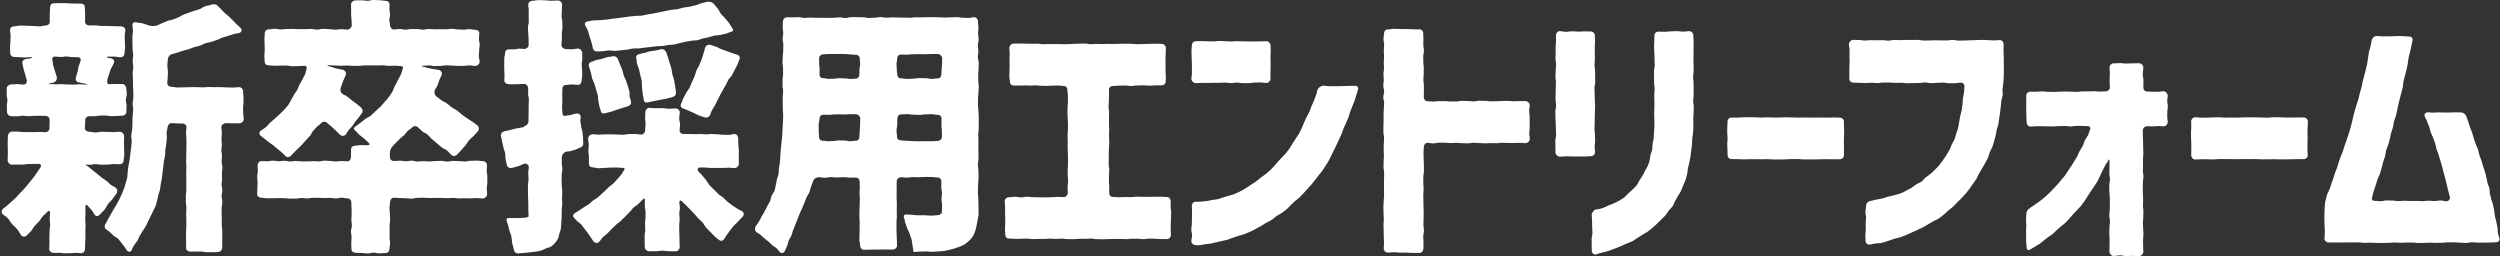<?xml version="1.0" encoding="UTF-8"?><svg id="_レイヤー_2" xmlns="http://www.w3.org/2000/svg" viewBox="0 0 3065.09 313.96"><rect x="0" y="0" width="3065.09" height="313.96" fill="#333333" stroke="none"/><defs><style>.cls-1{fill:#fff;}</style></defs><g id="_レイヤー_1-2"><path class="cls-1" d="M122.59,262.84c-1.67,2.19-4.51,2.9-6.24.77-2.26-2.74-1.69-3.21-3.96-5.94s-2.43-2.6-4.7-5.32c-1.77-2.1-2.99-1.6-2.99,1.15,0,3.69.07,3.69.07,7.39s-.31,3.69-.31,7.39.44,3.69.44,7.39-.2,3.7-.2,7.39.05,3.69.05,7.39-.35,3.7-.35,7.39-.17,3.7-.17,7.39c0,2.75-1.99,5.23-4.74,5.23-3.36,0-3.36-.47-6.72-.47s-3.36.44-6.71.44-3.36.07-6.72.07-3.36-.56-6.72-.56-3.36.13-6.72.13c-2.75,0-5.55-2.08-5.55-4.83,0-3.68.23-3.68.23-7.37s.03-3.68.03-7.37.16-3.68.16-7.37.73-3.68.73-7.37-.58-3.69-.58-7.37.43-3.69.43-7.37c0-2.75-1.86-3.24-3.56-1.08-2.48,2.91-2.95,2.5-5.47,5.38s-2.02,3.31-4.54,6.19-2.79,2.64-5.31,5.52-1.88,3.45-4.4,6.32-2.86,2.59-5.43,5.43c-1.94,1.95-5.08,1.8-6.7-.42-2.65-3.62-1.86-3.45-5.01-7.46-1.71-2.18-4.33-4.09-6.32-6.43-1.92-2.25-3.21-4.92-4.92-6.73-3.33-3.53-3.46-2.4-6.46-5.25-1.99-1.9-1.34-5.1.82-6.8,2.58-2.02,2.14-1.49,5.18-4.02,1.47-1.22,3.01-2.86,4.83-4.44,1.57-1.36,3.24-2.82,4.91-4.34s2.83-3.37,4.4-4.89,3.15-3.12,4.58-4.66c1.5-1.61,3.07-3.39,4.64-5.29,1.48-1.79,2.99-3.62,4.43-5.49s3.15-3.65,4.49-5.47c1.54-2.08,2.79-4.14,3.99-5.83,2.46-3.46,2.02-2.89,3.99-5.81,1.54-2.28.82-4.54-1.93-4.54-3.3,0-3.3.11-6.59.11s-3.29.05-6.59.05-3.3.76-6.59.76-3.3-.14-6.6-.14-3.3.21-6.6.21c-2.75,0-5.24-2.67-5.24-5.42,0-3.69.29-3.69.29-7.38s-.1-3.69-.1-7.38-.13-3.69-.13-7.38.26-3.69.26-7.38c0-2.75,2.18-5.58,4.93-5.58,3.44,0,3.44-.02,6.88-.02s3.44.58,6.88.58,3.44-.05,6.88-.05,3.44.08,6.89.08,3.45-.15,6.89-.15,3.45.21,6.89.21c2.75,0,4.75-2.31,4.75-5.06,0-4.96.18-4.96.18-9.92,0-2.75-2.18-4.98-4.93-4.98-3.52,0-3.52-.14-7.04-.14s-3.52.08-7.04.08-3.52.41-7.04.41-3.52-.51-7.04-.51-3.52.68-7.05.68-3.52-.12-7.05-.12c-2.75,0-5.1-2.67-5.1-5.42,0-3.56-.17-3.56-.17-7.13s.65-3.57.65-7.13-.85-3.57-.85-7.14.07-3.57.07-7.14c0-2.75,2.65-4.99,5.4-4.99,3.76,0,3.76-.42,7.52-.42s3.76.64,7.52.64c2.75,0,4.68-2.47,4.15-5.16-.81-3.3-.87-3.29-1.74-6.58s-1.18-3.21-2.04-6.5-.51-3.39-1.43-6.66c-.86-2.61.44-5.56,3.11-6.25,3.35-.87,3.5-.32,6.85-1.18,2.66-.69,2.52-1.41-.23-1.41-3.33,0-3.33.47-6.66.47s-3.33-.42-6.66-.42c-3.33,0-3.33-.23-6.66-.23-2.75,0-4.93-2.18-4.93-4.93,0-3.52-.2-3.52-.2-7.05s.5-3.53.5-7.05.21-3.53.21-7.06-.62-3.53-.62-7.06c0-2.75,2.28-4.44,5.03-4.44,3.85,0,3.85-.89,7.7-.89s3.85.2,7.71.2,3.85.3,7.7.3,3.86.44,7.71.44,3.86-.96,7.71-.96c2.75,0,5.09-1.89,5.09-4.64,0-4.44-.05-4.44-.05-8.88s.43-4.44.43-8.88c0-2.75,1.78-4.95,4.53-4.95,3.36,0,3.36-.12,6.72-.12s3.36.03,6.71.03,3.36.31,6.72.31,3.36.22,6.72.22,3.36.04,6.72.04c2.75,0,4.53,1.73,4.53,4.48,0,4.44.34,4.44.34,8.88s-.11,4.44-.11,8.88c0,2.75,2.49,4.49,5.24,4.49,3.85,0,3.85-.04,7.7-.04s3.85.62,7.71.62,3.85.1,7.7.1,3.86.28,7.71.28,3.86.14,7.71.14c2.75,0,5.61,1.66,5.61,4.41,0,3.52-.73,3.52-.73,7.05s.12,3.53.12,7.05.3,3.53.3,7.06-.62,3.53-.62,7.06c0,2.75-1.94,5.28-4.69,5.28-3.76,0-3.76-.76-7.52-.76s-3.76,0-7.52,0c-2.75,0-2.82,1.04-.12,1.57,1.74.34,1.75.28,3.49.62,2.7.53,4.29,3.07,3.22,5.61-1.77,4.22-3.4,6.4-4.14,8.2s-1.48,5.35-2.38,7.6c-.42,1.04-1.45,3.28-1.61,5.51-.19,2.58.37,4.66,1.84,4.66,4.15,0,4.15-.21,8.29-.21s4.15-.02,8.29-.02c2.75,0,4.94,2.84,4.94,5.59,0,3.56.58,3.56.58,7.13s-1.11,3.57-1.11,7.13.85,3.57.85,7.14-.24,3.57-.24,7.14c0,2.75-2.26,4.73-5.01,4.73-3.36,0-3.36.36-6.73.36s-3.37.22-6.73.22-3.36-.78-6.73-.78-3.37.05-6.73.05c-3.37,0-3.37.78-6.74.78s-3.37-.04-6.74-.04c-2.75,0-4.97,1.92-4.97,4.67,0,4.96-.49,4.96-.49,9.92,0,2.75,2.71,4.54,5.46,4.54,3.73,0,3.73.88,7.46.88s3.73-.83,7.46-.83,3.73.09,7.46.09,3.73.28,7.46.28,3.73-.45,7.46-.45c2.75,0,5.41,2.76,5.41,5.51,0,3.69-.25,3.69-.25,7.38s.17,3.69.17,7.38.28,3.69.28,7.38-.85,3.69-.85,7.38c0,2.75-2,4.75-4.75,4.75-3.73,0-3.73-.18-7.46-.18-3.73,0-3.73.64-7.46.64s-3.73.13-7.46.13-3.73-.65-7.46-.65-3.73.73-7.46.73c-2.75,0-5-.35-5-.26s1.96,1.31,4.16,2.95c2.77,2.12,2.57,2.39,5.33,4.52s2.76,2.13,5.53,4.26,2.61,2.33,5.37,4.47,3.04,1.77,5.81,3.91,2.42,2.58,5.19,4.72,3.22,1.55,5.98,3.69c2.16,1.7,2.43,5.14.76,7.33-2.45,3.21-2.33,3.3-4.78,6.51s-2.94,2.83-5.39,6.05-1.73,3.79-4.31,6.9-3.11,2.7-5.56,5.91ZM67.14,69.36c-2.75,0-3.7,2.45-2.8,5.05,1,3.33.22,3.56,1.17,6.91s1.15,3.29,2.1,6.64,1.19,3.29,2.07,6.66c.55,2.69-1.28,5.84-3.93,6.6-2,.58-2.08.28-4.08.85-2.64.76-2.55,1.02.2,1.02,3.57,0,3.57.2,7.14.2s3.57-.05,7.14-.05,3.57.35,7.14.35,3.57.17,7.14.17,3.57-.49,7.15-.49,3.57.47,7.15.47c2.75,0,2.76-.51.07-1.08-4.38-.93-4.4-.86-8.78-1.79-2.69-.57-3.83-3.33-2.94-5.94,1.07-3.35.93-3.4,1.98-6.76s.37-3.58,1.42-6.94,1.3-3.28,2.32-6.65c.74-2.65-.59-4.43-3.34-4.43-3.54,0-3.54-.16-7.08-.16s-3.54-.73-7.08-.73-3.55.74-7.09.58-3.55-.47-7.09-.47ZM205.09,102.09c0,2.75,2.74,4.42,5.49,4.42,3.76,0,3.76.76,7.52.76s3.76-.21,7.52-.21,3.76-.18,7.52-.18,3.76-.07,7.52-.07,3.76.31,7.52.31,3.76-.44,7.52-.44,3.76.2,7.52.2,3.76-.05,7.52-.05,3.76.35,7.52.35,3.76.17,7.53.17,3.76-.49,7.53-.49c2.75,0,4.76,2.48,4.76,5.23,0,3.38.44,3.38.44,6.75s.07,3.37.07,6.75-.56,3.38-.56,6.75.13,3.38.13,6.76.71,3.38.71,6.76c0,2.75-2.8,5.32-5.55,5.32-4.07,0-4.07-.03-8.14-.03s-4.07-.16-8.14-.16c-2.75,0-5.61,2.12-5.61,4.87,0,3.52.58,3.52.58,7.05s-.43,3.52-.43,7.05.43,3.52.43,7.05-.57,3.52-.57,7.05.67,3.53.67,7.05-.35,3.52-.35,7.05.86,3.53.86,7.05-.5,3.53-.5,7.05.12,3.53.12,7.05-.54,3.53-.54,7.05.84,3.53.84,7.05-.85,3.53-.85,7.05.91,3.52.91,7.05-.76,3.53-.76,7.05-.15,3.53-.15,7.05.25,3.53.25,7.05,0,3.53,0,7.05.56,3.52.56,7.05,0,3.53,0,7.05-.03,3.53-.03,7.06-.04,3.53-.04,7.06c0,2.75-2.64,5.09-5.39,5.09-3.36,0-3.36.19-6.72.19s-3.36.04-6.71.04-3.36-.9-6.72-.9-3.36.11-6.72.11-3.36.05-6.72.05c-2.75,0-5.35-1.83-5.35-4.58,0-3.52.14-3.52.14-7.05s-.21-3.52-.21-7.05.17-3.52.17-7.05.29-3.52.29-7.05-.1-3.53-.1-7.05-.13-3.52-.13-7.05.26-3.53.26-7.05-.65-3.53-.65-7.05-.02-3.53-.02-7.05.58-3.53.58-7.05-.05-3.53-.05-7.05.08-3.53.08-7.05-.15-3.52-.15-7.05.21-3.53.21-7.05-.31-3.53-.31-7.05.18-3.53.18-7.05.05-3.53.05-7.05.14-3.52.14-7.05-.08-3.53-.08-7.05-.41-3.53-.41-7.06.51-3.53.51-7.06c0-2.75-2.39-4.46-5.14-4.46-3.22,0-3.22-.12-6.44-.12s-3.22-.32-6.44-.32c-2.75,0-4.89,2.16-5.09,4.9-.25,3.49-.83,2.55-1.2,6.92-.17,1.99.48,4.41.24,7.04-.19,2.15-.48,4.48-.72,6.96-.21,2.21-.85,4.5-1.1,6.92-.23,2.25-.06,4.63-.33,7s-1.15,4.53-1.43,6.88-.45,4.63-.75,6.96-.61,4.64-.93,6.94-.35,4.69-.7,6.97-1.05,4.61-1.44,6.85c-.41,2.37-.45,4.75-.89,6.96-.48,2.41-1.54,4.57-2.05,6.71-.52,2.15-.76,4.47-1.49,6.73-.69,2.13-1.02,4.48-1.85,6.67s-2.08,4.1-2.99,6.24-2.06,4.11-3.04,6.19-1.99,4.16-3.01,6.19-1.93,4.22-2.99,6.21-2.65,3.86-3.74,5.81c-1.17,2.09-2.49,3.98-3.59,5.87-1.24,2.12-1.89,4.42-2.99,6.24-1.35,2.22-3.08,3.88-4.12,5.54-2.3,3.64-2.99,6.27-2.99,6.27-1.54,2.28-4.43,2.16-5.95-.14-2.48-3.75-1.81-3.28-5.18-7.34-1.71-2.06-3.46-4.69-5.75-6.96-1.48-1.47-3.63-2.15-5.05-3.4-1.67-1.47-2.95-3.11-4.32-4.19-2.85-2.26-2.36-1.87-4.83-3.56-2.27-1.55-2.52-4.41-1.02-6.71,1.93-2.94,1.12-2.47,3.38-6.2,1.05-1.73,2.16-3.83,3.48-6.12,1.09-1.89,2.28-3.94,3.48-6.12,1.09-1.98,2.47-3.92,3.59-6.07s2.31-4.07,3.34-6.21,2.04-4.25,2.98-6.4,1.81-4.39,2.64-6.56,1.33-4.6,2-6.78c.72-2.34,1.44-4.61,1.89-6.8.45-2.19.13-4.74.54-7.34.36-2.3.65-4.72.97-7.25.3-2.36,1.19-4.72,1.46-7.2s.61-4.83.84-7.28.73-4.86.93-7.28.54-4.91.72-7.3c.19-2.52-.83-5.05-.67-7.39.18-2.59,1.06-5,1.2-7.27.17-2.75.18-5.23.3-7.32.25-4.54-.09-3.67.07-7.33.12-2.75.83-7.23.83-9.98,0-3.71-.59-3.71-.59-7.43s.76-3.71.76-7.43,0-3.71,0-7.43-.35-3.71-.35-7.43-.07-3.71-.07-7.43-.32-3.71-.32-7.42.66-3.71.66-7.43-.65-3.71-.65-7.43.52-3.71.52-7.43-.63-3.71-.63-7.43-.21-3.72-.21-7.43-.02-3.71-.02-7.43.65-3.72.65-7.43-.58-3.72-.58-7.43c0-2.75,2.51-3.79,5.15-3.02,3.71,1.09,3.95.27,7.65,1.36s3.64,1.32,7.35,2.41c2.64.78,7.03.98,9.64.13,3.31-1.22,3.16-1.61,6.45-2.88s3.21-1.47,6.5-2.74,3.57-.54,6.86-1.81,3.27-1.32,6.56-2.59,3.01-2,6.3-3.27,3.31-1.24,6.6-2.51,3.4-.99,6.69-2.26,3.47-.82,6.76-2.09,2.96-2.13,6.26-3.4,3.65-.39,6.92-1.73c2.49-1.17,6.29-1.26,8.27.64,2.38,2.28,2.33,2.34,4.71,4.62s2.19,2.48,4.57,4.76,2.7,1.95,5.08,4.23,2.32,2.35,4.71,4.64,2.22,2.46,4.61,4.75,2.5,2.16,4.89,4.45c1.99,1.9,1.49,5.09-1.07,6.1-3.45,1.19-3.74.33-7.21,1.46s-3.47,1.13-6.94,2.27-3.53.96-6.99,2.1-3.27,1.74-6.74,2.87c-3.47,1.13-3.43,1.26-6.9,2.39s-3.67.52-7.14,1.65-3.24,1.83-6.71,2.96-3.6.73-7.07,1.86-3.39,1.37-6.86,2.5-3.57.83-7.04,1.96-3.47,1.14-6.95,2.27-3.53.94-7.02,2.03c-2.65.73-4.59,3.89-4.59,6.64,0,3.6-.57,3.6-.57,7.21s.73,3.61.73,7.21-.08,3.62-.24,7.22-.55,3.61-.55,7.22Z"/><path class="cls-1" d="M597.22,237.95c0,2.75-2.56,5.41-5.31,5.41-3.63,0-3.63-.52-7.27-.52s-3.63.34-7.27.34c-3.63,0-3.63-.11-7.27-.11s-3.63.13-7.27.13-3.63-.53-7.27-.53-3.63.32-7.27.32-3.63-.33-7.26-.33-3.63-.02-7.27-.02-3.63.15-7.27.15-3.63-.36-7.27-.36-3.63.1-7.27.1c-3.64,0-3.64.98-7.27.98s-3.63-.42-7.27-.42-3.64-.26-7.27-.26-3.64-.45-7.27-.45c-2.75,0-4.68,2.82-4.68,5.57,0,3.58-.65,3.58-.65,7.16s.51,3.58.51,7.16.23,3.58.23,7.16-.56,3.58-.56,7.16-.02,3.58-.02,7.16-.1,3.58-.1,7.16.65,3.58.65,7.17-.76,3.58-.76,7.17c0,2.75-1.87,4.94-4.62,4.94-3.7,0-3.7.46-7.4.46s-3.7-.92-7.4-.92-3.7,1.05-7.4,1.05-3.7-.59-7.4-.59-3.7-.31-7.4-.31c-2.75,0-5.02-1.88-5.02-4.63,0-3.58-.17-3.58-.17-7.16s.34-3.58.34-7.16-.71-3.58-.71-7.16,1.07-3.58,1.07-7.16-.57-3.58-.57-7.16.34-3.58.34-7.16-.14-3.58-.14-7.17-.33-3.58-.33-7.17c0-2.75-2.06-4.75-4.81-4.75-3.51,0-3.51-.85-7.02-.85s-3.51,1-7.02,1-3.51-.75-7.02-.75-3.51.21-7.02.21-3.51-.34-7.02-.34c-3.51,0-3.51.1-7.02.1s-3.51.7-7.02.7-3.51-.47-7.02-.47c-3.51,0-3.51.72-7.02.72s-3.51-.03-7.02-.03-3.51-.48-7.02-.48-3.51-.12-7.02-.12-3.51.16-7.02.16-3.51.08-7.03.08-3.51-.69-7.03-.69c-2.75,0-5.29-1.75-5.29-4.5,0-3.54.36-3.54.36-7.08s.17-3.54.17-7.07-.4-3.54-.4-7.08.73-3.54.73-7.08-.25-3.54-.25-7.08c0-2.75,1.93-5.05,4.68-5.05,3.51,0,3.51.26,7.02.26s3.51-.76,7.02-.76,3.51.65,7.02.65,3.51-.55,7.02-.55,3.51.86,7.02.86,3.51-.57,7.02-.57,3.51.48,7.02.48,3.51.05,7.02.05,3.51-.33,7.02-.33,3.51.34,7.02.34,3.51-.95,7.02-.95,3.51.38,7.02.38,3.51.63,7.02.63,3.51-.59,7.03-.59,3.51.39,7.03.39c2.75,0,4.45-2.51,4.45-5.26,0-4.8.14-4.8.14-9.6,0-2.75,2.66-4.42,5.41-4.42,3.68,0,3.68-.65,7.37-.65s3.68.17,7.37.17c2.75,0,3.15-1.39,1.11-3.23-2.76-2.35-2.57-2.57-5.35-4.89s-2.87-2.21-5.65-4.53-2.33-2.88-5.15-5.16c-2.21-1.64-2.3-3.45,0-4.95,3.25-2.11,2.37-1.96,6.22-4.65,1.85-1.29,3.8-3.09,6.1-4.79,1.97-1.46,4.58-2.35,6.69-4.02,2-1.58,3.68-3.67,5.65-5.36s3.92-3.48,5.74-5.22c1.97-1.89,3.58-3.94,5.14-5.77,1.57-1.83,3.56-3.6,5.1-5.86,1.42-2.08,3.08-4.15,4.43-6.41s1.95-4.89,3.17-7.14c1.28-2.37,2.45-4.7,3.55-6.9,1.28-2.56,2.73-4.79,3.68-6.84,1.99-4.26,1.11-3.74,2.61-7.32,1.07-2.53.2-4.02-2.55-4.02-3.65,0-3.65-.43-7.31-.43-3.65,0-3.65.23-7.31.23s-3.65-.73-7.31-.73-3.65.23-7.3.23-3.65-.14-7.31-.14-3.65.04-7.31.04-3.65.52-7.31.52c-3.65,0-3.65.06-7.31.06s-3.66-.42-7.31-.42-3.65.26-7.31.26-3.66-.29-7.31-.29-3.66-.32-7.31-.32c-2.75,0-2.69.62-.01,1.27,4.29,1.04,4.17,1.54,8.47,2.58s4.36.77,8.66,1.81c2.67.65,4.29,3.71,3.35,6.29-1.46,3.81-1.72,3.71-3.2,7.5s-1.23,3.9-2.74,7.69c-1.07,2.53-.66,6.18,1.59,7.76,2.89,2.12,3.38,1.44,6.25,3.58s2.7,2.38,5.57,4.52,2.91,2.09,5.78,4.24,2.66,2.43,5.5,4.61c2.12,1.75,2.66,4.79.97,6.95-2.01,2.57-1.85,2.7-3.86,5.27s-2.06,2.53-4.07,5.11-1.71,2.81-3.73,5.39-2.4,2.27-4.42,4.85-1.6,2.9-3.61,5.48c-1.69,2.17-5.24,2.09-7.21.17-2.74-2.47-2.5-2.74-5.28-5.17s-2.61-2.62-5.39-5.05-2.89-2.31-5.69-4.71c-2.13-1.74-5.25-.92-6.94,1.25-2.21,2.56-2.94,1.92-5.21,4.44s-2.27,2.51-4.54,5.03-1.39,3.3-3.66,5.82-2.39,2.41-4.65,4.93-2.15,2.62-4.42,5.14-2.61,2.21-4.88,4.73-2.56,2.26-4.83,4.78-2.33,2.45-4.66,4.92c-1.99,1.9-4.76,2.05-6.7.1-2.22-2.24-1.65-1.87-4.44-4.49-1.33-1.25-3.17-2.42-4.91-3.97-1.48-1.33-3.12-2.68-4.8-4.1-1.75-1.48-3.77-2.59-5.46-3.94-1.91-1.53-3.71-2.95-5.28-4.15-3.19-2.43-2.58-2.13-5.3-4.1-2.23-1.61-2.05-4.68.12-6.36,3.07-2.37,2.79-1.41,6.41-4.41,1.73-1.44,3.24-3.74,5.4-5.63,1.84-1.61,3.85-3.28,5.83-5.11,1.87-1.73,3.89-3.39,5.73-5.23s3.83-3.59,5.52-5.47c1.81-2.01,3.53-4.02,4.99-5.97,1.3-1.73,2.11-4.01,3.42-6.07,1.2-1.9,2.13-4.04,3.3-6.1s2.88-3.7,3.95-5.75,1.71-4.4,2.71-6.42c1.08-2.18,2.52-4.07,3.45-6.04,1.1-2.34,2.41-4.33,3.23-6.16,1.74-3.87.7-3.48,2.03-6.68,1.06-2.54-.01-4.42-2.76-4.42-3.62,0-3.62.35-7.24.35s-3.62.18-7.25.18-3.62-.87-7.25-.87-3.62.1-7.25.1-3.63.14-7.25.14c-3.63,0-3.63-.44-7.25-.44-2.75,0-5.01-1.77-5.01-4.52,0-3.47-.39-3.47-.39-6.95s.45-3.47.45-6.94-.1-3.47-.1-6.95-.26-3.48-.26-6.95.42-3.48.42-6.95c0-2.75,2.14-4.92,4.89-4.92,3.7,0,3.7-.63,7.41-.63s3.7.76,7.41.76,3.71-.52,7.41-.52,3.71-.08,7.41-.08,3.7.27,7.41.27,3.7-.01,7.41-.01,3.7-.25,7.41-.25,3.7.81,7.41.81,3.71-.98,7.41-.98,3.71.45,7.41.45,3.71.63,7.41.63,3.71-.63,7.42-.63,3.71.5,7.42.5c2.75,0,5.46-2.65,5.46-5.4,0-3.16-.31-3.16-.31-6.31s-.51-3.16-.51-6.32.07-3.16.07-6.32-.21-3.16-.21-6.32c0-2.75,2.76-5.12,5.51-5.12,3.7,0,3.7-.1,7.4-.1s3.7.61,7.4.61,3.7-1.01,7.4-1.01,3.7.3,7.4.3,3.7.74,7.4.74c2.75,0,4.75,1.82,4.75,4.57,0,3.16-.1,3.16-.1,6.31s.74,3.16.74,6.32-.89,3.16-.89,6.32.87,3.16.87,6.32c0,2.75,1.88,5.27,4.63,5.27,3.56,0,3.56-.58,7.12-.58s3.56.84,7.12.84,3.56-.75,7.12-.75,3.56-.02,7.12-.02,3.56.77,7.13.77,3.56-.91,7.12-.91,3.56.44,7.12.44,3.56-.12,7.12-.12,3.56.12,7.12.12,3.56-.6,7.13-.6,3.56.76,7.12.76,3.56.32,7.13.32,3.57-.61,7.13-.61,3.57.69,7.13.69c2.75,0,5.06,1.64,5.06,4.39,0,3.47-.46,3.47-.46,6.95s.9,3.47.9,6.94-.63,3.47-.63,6.95-.42,3.48-.42,6.95,1,3.48,1,6.95c0,2.75-2.7,5.21-5.45,5.21-3.53,0-3.53-.65-7.06-.65s-3.53.62-7.06.62-3.53,0-7.06,0-3.53-.37-7.06-.37-3.53-.34-7.06-.34-3.53.68-7.06.68-3.53.29-7.07.29-3.54-.85-7.07-.85-3.54.33-7.07.33c-2.75,0-2.82.66-.14,1.24,3.16.68,3.08,1.04,6.25,1.72s3.19.57,6.35,1.26c3.16.68,3.25.28,6.41.96,2.69.58,4.59,3.4,3.65,5.99-1.25,3.2-1.56,3.08-2.85,6.27s-.94,3.33-2.23,6.52-2.07,2.87-3.38,6.05c-1.11,2.52-.16,6.33,2.12,7.87,3.11,2.21,3.02,2.33,6.11,4.57s3.53,1.64,6.62,3.88,2.87,2.55,5.96,4.79,3.45,1.75,6.54,3.99,2.83,2.6,5.91,4.84q3.09,2.24,6.18,4.49c3.09,2.24,3.35,1.89,6.45,4.13s3.14,2.19,6.2,4.48c2.14,1.73,2.51,5.42.7,7.49-2.5,2.87-2.7,2.69-5.19,5.56s-3.03,2.4-5.52,5.27-1.96,3.34-4.46,6.21-2.49,2.88-4.99,5.75-2.74,2.67-5.24,5.54c-1.8,2.07-4.94,2.48-6.97.63-2.93-2.49-2.48-3.04-5.44-5.49-2.96-2.46-3.7-1.56-6.67-4.02s-2.94-2.49-5.9-4.94-2.86-2.58-5.83-5.03-2.5-3.02-5.46-5.48-3.59-1.7-6.56-4.16-2.72-2.76-5.71-5.19c-2.17-1.69-5.03-1.34-6.88.69-2.28,2.31-2.79,1.79-5.11,4.06s-1.94,2.65-4.26,4.92-2.6,1.98-4.92,4.26-2.27,2.32-4.59,4.6-2.12,2.49-4.47,4.72c-2.07,1.82-3.7,5.45-3.7,8.2,0,2.67.02,2.67.02,5.35,0,2.75,2.08,4.87,4.83,4.87,3.63,0,3.63-.4,7.27-.4s3.63.68,7.27.68,3.63-.68,7.27-.68,3.63,1.01,7.27,1.01,3.63-.42,7.27-.42,3.63.4,7.27.4,3.63-.53,7.26-.53,3.63-.25,7.27-.25,3.63.91,7.27.91,3.63-.83,7.27-.83,3.63.28,7.27.28,3.64.43,7.27.43,3.63-.93,7.27-.93,3.64-.15,7.27-.15,3.64.58,7.27.58c2.75,0,5.14,2.27,5.14,5.02,0,3.54-.26,3.54-.26,7.08s.7,3.54.7,7.07,0,3.54,0,7.08-.74,3.55-.64,7.09.37,3.54.37,7.08Z"/><path class="cls-1" d="M715.09,175.01c.36,2.73-1.23,5.21-3.85,6.04-2.93.89-2.74,1.53-5.68,2.41s-2.95.83-5.89,1.71-3.16.13-6.11,1c-2.64.76-4.8,4.16-4.8,6.91q0,3.54,0,7.08c0,3.54.71,3.54.71,7.09s-.79,3.54-.79,7.09-.15,3.54-.15,7.09.3,3.54.3,7.09.55,3.54.55,7.09-.33,3.55-.33,7.09.27,3.55.27,7.1-.59,3.55-.59,7.1c0,2.75,0,7.24-.15,9.99-.18,3.42-.09,2.99-.44,6.83-.2,2.13-.23,4.55-.57,6.83-.37,2.53-1.43,4.78-1.98,6.54-.64,2.02-.76,4.18-1.73,5.91s-2.17,3.6-3.55,5.09-2.91,2.99-4.64,4.16c-1.74,1.22-4.2,1.28-6.2,2.24s-3.73,1.97-5.86,2.64c-2,.63-4.11.89-6.31,1.3-1.98.37-4.56.68-7.32.93-2.5.22-5.08.56-7.4.7-4.18.24-3.69.51-7.4.63-2.75.09-4.91-2.07-5.26-4.8-.55-4.24-1.14-3.44-2.07-8.32-.48-2.52-.33-5.58-1.07-8.51-.5-2-1.54-3.91-2.11-5.84-.64-2.13-.84-4.3-1.42-6.04-1.15-3.46-.86-2.99-1.93-5.88-.96-2.58-.03-4.16,2.72-4.05,0,0,2.76.06,6.27.15,1.97.05,4.19-.11,6.28-.11,2.42,0,4.68-.21,6.26-.34,1.86,0,3.1-.19,3.83-.84.72-.65,1.3-.06,1.34-.55.2-1.98-.27-5.9-.27-8.65,0-3.72-.04-3.72-.04-7.43s-.27-3.72-.27-7.43-.2-3.72-.2-7.43.05-3.72.05-7.44.71-3.72.71-7.43-.33-3.72-.33-7.44.61-3.72.61-7.44c0-2.75-2.8-4.89-5.44-4.13-3.86,1.11-3.62,1.92-7.48,3.03s-3.88,1.04-7.73,2.15c-2.64.76-5.68-1-6.23-3.69-.73-3.56-.82-3.54-1.54-7.1s.14-3.73-.58-7.29-1.3-3.44-2.03-7-.89-3.53-1.61-7.09-.78-3.55-1.51-7.11c-.55-2.69,1.62-5.15,4.31-5.71,3.44-.75,3.44-.74,6.87-1.52s3.38-1.01,6.81-1.79c2.68-.62,7.19-1.13,9.86-1.78.55-.13.34-1.01.89-1.14,2.67-.65,5.06-3.13,5.06-5.88,0-3.36.07-3.36.07-6.71s.11-3.36.11-6.71.07-3.36.07-6.71.25-3.36.25-6.72-.91-3.36-.91-6.72.05-3.36.05-6.72c0-2.75-2-5.61-4.75-5.61-3.18,0-3.18.19-6.35.19s-3.18.23-6.35.23-3.18-.13-6.35-.13c-2.75,0-5.45-1.93-5.45-4.68,0-3.34.24-3.34.24-6.69s-.32-3.34-.32-6.68-.03-3.34-.03-6.69.05-3.35.05-6.69.92-3.35.92-6.69c0-2.75,1.85-4.6,4.6-4.6,3.18,0,3.18-.02,6.35-.02s3.18-.83,6.35-.83,3.18.35,6.35.35c2.75,0,5.32-2.15,5.32-4.9,0-3.53-.05-3.53-.05-7.06s-.44-3.53-.44-7.06-.43-3.53-.43-7.06,1.05-3.53,1.05-7.06-.05-3.53-.05-7.06.02-3.53.02-7.07-.61-3.53-.61-7.07c0-2.75,2.45-4.77,5.2-4.77,3.89,0,3.89-.8,7.78-.8s3.89.3,7.78.3,3.89.54,7.78.54,3.89-.36,7.78-.36c2.75,0,5.14,2.35,5.14,5.1,0,3.53-.24,3.53-.24,7.06s-.31,3.53-.31,7.06.9,3.53.9,7.06.12,3.53.12,7.06-.73,3.53-.73,7.06,0,3.53,0,7.07-.47,3.53-.47,7.07c0,2.75,2.82,5.08,5.57,5.08,3.68,0,3.68.21,7.37.21s3.68-.88,7.37-.88c2.75,0,5.16,2.84,5.16,5.59,0,3.34.11,3.34.11,6.69s-.78,3.34-.78,6.68.44,3.34.44,6.69.27,3.35.27,6.69-.71,3.35-.71,6.69c0,2.75-1.73,5.48-4.48,5.48-3.68,0-3.68-.5-7.37-.5s-3.68.57-7.37.57c-2.75,0-4.42,1.7-4.42,4.45,0,3.73-.18,3.73-.18,7.46s.12,3.73.12,7.46-.38,3.73-.38,7.46.44,3.73.44,7.46c0,2.75,1.54,4.25,4.2,3.53,3-.81,3.14-.27,6.14-1.09s3.02-.73,6.02-1.55c2.65-.72,5.55.39,5.91,3.12.43,3.25-.62,3.39-.19,6.64s.62,3.23,1.05,6.48,1.04,3.17,1.46,6.43.41,3.27.71,6.54-.13,3.32.3,6.58ZM858.39,205.33c-2.75,0-3.94,2.41-2.28,4.6,2.25,2.95,2.33,1.94,5.12,5.42,1.36,1.7,2.91,3.69,4.66,5.78,1.52,1.82,2.54,4.25,4.22,6.17s3.62,3.48,5.29,5.26c1.78,1.89,3.55,3.69,5.24,5.28,1.66,1.57,3.98,2.64,5.93,4.25s3.28,3.66,5.21,5.12,3.89,3.1,5.77,4.45c2.17,1.55,4.38,2.72,6.13,3.92,3.61,2.46,3.29,1.6,6.34,3.56,2.32,1.48,2.42,4.74.41,6.62-3.25,3.06-2.54,2.76-6.06,6.53-1.84,1.98-4.33,3.88-6.31,6.31-1.3,1.6-2.49,3.29-3.67,4.85-1.34,1.76-2.51,3.47-3.55,4.92-2.11,2.94-1.59,2.58-3.28,5.09-1.53,2.29-4.37,2.27-6.45.47-2.54-2.54-3-2.09-5.47-4.7s-2.56-2.53-5.03-5.14-2.57-2.51-5.04-5.12-1.6-3.43-4.07-6.04-2.7-2.39-5.17-5-2.29-2.78-4.75-5.39-2.48-2.6-4.95-5.22c-2.47-2.61-2.59-2.5-5.06-5.12s-2.74-2.36-5.15-5.03c-1.71-2.15-3.52-1.64-3.52,1.11,0,3.42.69,3.42.69,6.83s-.78,3.42-.78,6.83.48,3.42.48,6.83-.47,3.42-.47,6.83-.1,3.41-.1,6.83.33,3.42.33,6.83.05,3.42.05,6.84.2,3.42.2,6.84c0,2.75-2.26,5.19-5.01,5.19-4.04,0-4.04-.12-8.09-.12s-4.04-.65-8.09-.65-4.05.64-8.09.64-4.05.04-8.09.04c-2.75,0-5.36-2.34-5.36-5.09,0-3.58-.2-3.58-.2-7.16s.05-3.58.05-7.16.71-3.58.71-7.16-.33-3.58-.33-7.16.61-3.58.61-7.15.04-3.58.04-7.16-.85-3.58-.85-7.17.07-3.58.07-7.17c0-2.75-.94-3.03-2.72-.93-2.61,2.68-2.63,2.68-5.31,5.29s-3.3,1.97-5.99,4.58c-2.69,2.61-2.27,3.03-4.96,5.64s-2.57,2.73-5.26,5.34-2.65,2.65-5.33,5.26-3.14,2.15-5.83,4.76-2.7,2.59-5.39,5.2-2.51,2.79-5.2,5.4-3.06,2.23-5.75,4.84-1.99,3.35-4.76,5.88c-2.17,1.68-5.29.89-6.81-1.41-1.76-2.66-1.38-2.21-3.56-5.3-1.09-1.54-2.29-3.38-3.68-5.22-1.25-1.66-2.53-3.42-3.89-5.08-1.31-1.6-2.46-3.33-3.72-4.78-1.45-1.66-3.52-2.58-4.72-3.87-2.45-2.65-1.99-2.25-4.11-4.38-1.94-1.95-1.09-4.31,1.29-5.68,2.87-1.64,2.17-1.46,5.61-3.54,1.64-1,3.44-2.37,5.51-3.68,1.77-1.11,3.72-2.22,5.64-3.49,1.81-1.19,3.22-3.08,5.05-4.35s3.77-2.38,5.49-3.68c1.84-1.39,3.37-3.01,4.96-4.36,1.59-1.36,3.21-2.88,4.89-4.49,1.57-1.5,3.19-3.04,4.76-4.65s3.79-2.59,5.28-4.19c1.58-1.7,3.11-3.36,4.52-4.93,1.65-1.83,3.14-3.55,4.41-5.01,2.66-3.05,1.57-3.04,3.7-5.59,1.76-2.11,1.29-3.46-1.46-3.46-3.67,0-3.67-.42-7.33-.42s-3.67.05-7.34.05-3.67.44-7.33.44-3.67.43-7.34.43-3.67-1.05-7.34-1.05c-2.75,0-4.61-1.81-4.61-4.56,0-3.85.02-3.85.02-7.71s-.61-3.85-.61-7.7.43-3.85.43-7.71-.8-3.85-.8-7.71c0-2.75,2.82-5.28,5.57-5.28,3.7,0,3.7.54,7.4.54s3.7-.36,7.4-.36,3.7-.04,7.4-.04,3.7.24,7.41.24,3.7.31,7.41.31,3.7-.9,7.41-.9,3.71-.12,7.41-.12,3.71.73,7.41.73c2.75,0,5.1-2.36,5.1-5.11,0-3.67.47-3.67.47-7.33s-.49-3.67-.49-7.34.21-3.67.21-7.34c0-2.75,1.96-5.59,4.71-5.59,4.04,0,4.04.43,8.09.43s4.04-.11,8.09-.11,4.05.78,8.09.78,4.05-.44,8.09-.44c2.75,0,5.2,2.18,5.2,4.93,0,3.67-.71,3.67-.71,7.33s1,3.67,1,7.34-.5,3.67-.5,7.34c0,2.75,2.27,4.45,5.02,4.45,3.46,0,3.46-.03,6.92-.03s3.46.18,6.92.18,3.46-.12,6.92-.12,3.46.38,6.92.38,3.46-.44,6.93-.44,3.46.42,6.92.42,3.46.56,6.93.56,3.47.08,6.93.08,3.47-1.04,6.93-1.04c2.75,0,4.5,2.81,4.5,5.56,0,3.85.2,3.85.2,7.71s.62,3.85.62,7.7-.15,3.85-.15,7.71.13,3.85.13,7.71c0,2.75-2.56,5.41-5.31,5.41-3.52,0-3.52-.52-7.04-.52s-3.52.34-7.04.34-3.52-.11-7.04-.11-3.52.13-7.04.13c-3.52,0-3.52-.4-7.04-.53s-3.53-.12-7.06-.12ZM897.89,34.5c1.71,2.15,1.14,3.84-1.53,4.5-3.44.85-2.4,1.3-6.72,2.32-1.96.47-4.3.96-6.91,1.57-2.12.49-4.61.25-7.08.8-2.2.5-4.42,1.4-6.82,1.93-2.24.49-4.55,1-6.92,1.5s-4.44,1.67-6.79,2.15-4.77.17-7.1.63-4.67.76-6.98,1.19-4.62,1.16-6.92,1.57-4.62,1.36-6.9,1.73c-2.4.39-4.8.42-7.06.73-2.29.32-4.7.9-7.27,1.22-2.35.29-4.86,0-7.38.28-2.38.27-4.81.65-7.3.92s-4.85.58-7.31.83-4.86.72-7.31.96-4.96-.15-7.39.08-4.86,1.2-7.27,1.42-4.95.57-7.32.78c-2.55.22-4.99.58-7.32.78-2.62.22-5.18-.76-7.44-.58-2.77.23-5.22.75-7.31.92-4.6.37-3.69.05-7.36.33-2.74.21-4.86-1.41-5.34-4.12-.63-3.52-.69-2.89-1.7-6.97-.51-2.06-1.43-4.36-2.19-6.81-.79-2.54-1.35-5.19-2.16-7.41-1.5-4.14-1.93-3.38-3.39-6.94-1.04-2.54.67-4.47,3.41-4.71,3.67-.33,2.71-.72,7.29-1.15,2.09-.2,4.61.03,7.38-.23,2.26-.22,4.73-.36,7.34-.62,2.34-.23,4.76-.8,7.3-1.07,2.38-.24,4.82-.55,7.32-.82s4.83-.72,7.3-.99,4.86-.72,7.3-1,4.92-.45,7.33-.74,5.01.04,7.39-.27c2.52-.32,4.88-1.28,7.22-1.61,2.56-.36,5-.76,7.28-1.11,2.39-.37,4.81-1.05,7.33-1.49s4.84-1.07,7.31-1.55,4.9-.91,7.34-1.41,5.06-.32,7.47-.84,4.87-1.39,7.24-1.92c2.53-.56,5.11-.52,7.43-1.06,2.59-.6,5.05-1.13,7.3-1.67,2.74-.65,5-2.07,7.07-2.58,4.53-1.11,3.65-.82,7.27-1.75,2.66-.69,6.59.53,8.3,2.69,2.31,2.91,2.38,2.85,4.7,5.76s1.62,3.46,3.93,6.36,2.78,2.54,5.09,5.45,2.55,2.74,4.77,5.73,1.76,3.34,4.08,6.25ZM741.51,138.92c-2.63.79-4.64-.47-5.06-3.19-.49-3.21-1.07-2.43-1.77-6.29-.34-1.86-.7-4.04-1.18-6.38-.41-2.02-.1-4.34-.6-6.52s-1.39-4.14-1.95-6.22c-.61-2.28-1.32-4.74-2.06-7.21s-2.16-4.63-2.9-6.95c-.82-2.58-.87-5.27-1.57-7.37-1.4-4.22-1.03-3.61-2.27-7.15-.91-2.6.18-5.09,2.84-5.8,3.23-.86,3.09-1.4,6.32-2.26s3.32-.54,6.56-1.41,3.17-1.12,6.41-1.98,3.39-.29,6.63-1.15c2.66-.71,5.54.65,6.56,3.2,1.36,3.42,1.17,2.76,2.73,6.84.78,2.04,1.88,4.32,2.8,6.82.82,2.25,1.08,4.81,1.89,7.15s2.34,4.55,3.03,6.76c.63,2.01,1.35,4.03,1.91,6.05s1.27,4.14,1.76,6.09c.57,2.26-.09,4.63.33,6.43.86,3.72,1.05,2.99,1.68,6.09.55,2.69-1.04,5-3.67,5.79-3.55,1.07-3.55,1.08-7.1,2.15s-3.51,1.23-7.06,2.29-3.44,1.47-7.03,2.41-3.66.75-7.22,1.82ZM793.9,125.62c-2.69.56-4.56-.88-4.72-3.62-.23-3.92-.86-3.14-1.31-7.78-.22-2.32-.45-4.99-.81-7.81-.32-2.53.08-5.3-.37-7.9-.37-2.15-1.22-4.39-1.71-6.71s-1.01-4.56-1.53-6.73c-.58-2.43-1.83-4.55-2.34-6.52-1.01-3.97-.07-3.54-.99-6.86-.73-2.65.73-4.81,3.43-5.33,3.41-.66,3.35-.96,6.76-1.62s3.3-1.2,6.71-1.86,3.47-.34,6.89-1,3.36-.92,6.77-1.58c2.7-.52,5.5,1.65,6.34,4.26,1.05,3.25.95,2.61,2.13,6.48.59,1.93,1.32,4.16,2,6.53.61,2.13,1.46,4.31,2.04,6.52s.57,4.68,1.04,6.77c.58,2.54,1.81,5,2.24,7.51.47,2.77.99,5.41,1.29,7.71.61,4.56.69,3.87,1.04,7.75.25,2.74-2.48,4.91-5.18,5.47-3.72.77-3.66,1.08-7.38,1.85s-3.77.52-7.49,1.29-3.68.91-7.43,1.55-3.72.88-7.44,1.65ZM837.12,132.84c-2.53-1.07-3.34-3.37-2.03-5.79,1.78-3.26.8-2.89,2.89-6.87,1.01-1.91,2.22-4.12,3.46-6.55,1.07-2.09,2.91-3.97,4.06-6.27s1.83-4.62,2.9-6.85,2.14-4.56,3.11-6.74c.99-2.22,1.33-4.85,2.32-7.26s2.64-4.42,3.56-6.76,2.01-4.79,2.86-7.05c.98-2.62,1.59-5.16,2.34-7.24,1.56-4.32.78-3.75,2.02-7.34.9-2.6,4.23-3.92,6.81-2.97,3.3,1.22,3.39.97,6.69,2.19s3.09,1.78,6.38,3,3.33,1.12,6.63,2.34,3.32,1.16,6.62,2.38,3.38,1.01,6.68,2.23c2.58.95,3.23,3.75,1.98,6.2-1.66,3.1-1.02,3.44-2.7,6.53s-1.57,3.15-3.24,6.23-1.55,3.16-3.23,6.25-2.73,2.52-4.41,5.61-1.39,3.24-3.07,6.33-1.9,2.97-3.57,6.06-1.67,3.1-3.34,6.19-1.53,3.17-3.21,6.26-1.43,3.23-3.11,6.32-1.97,2.94-3.65,6.03-1.05,3.44-2.76,6.52c-1.4,2.37-4.7,2.85-7.23,1.78-3.21-1.35-3.4-.91-6.61-2.26s-3.03-1.78-6.25-3.13-3.21-1.32-6.37-2.79-3.3-1.2-6.52-2.55Z"/><path class="cls-1" d="M1199.63,252.32c0,2.75.29,7.28.11,10.03-.24,3.87-.69,3.38-1.18,7.71-.27,2.42-1.05,5.06-1.51,7.63-.51,2.89-1.29,5.47-2.06,7.38-.91,2.24-1.88,4.28-3.25,6.16s-2.97,3.51-4.83,5.03c-1.76,1.45-3.49,3.03-5.69,4.15-2.37,1.25-4.96,2.17-7.67,3.11-2.52.87-5.13,1.72-7.95,2.33-2.6.56-5.27,1.52-8.13,1.86-2.28.27-4.77.38-7.42.56-2.33.17-4.8.39-7.42.5-2.36.09-4.86-.64-7.45-.59-2.38.04-4.85.29-7.42.29-2.39,0-5.16.52-7.73.48-.32-2.33-.63-5.19-1.23-7.93-.51-2.35-.52-5.01-1.25-7.66-.64-2.36-1.7-4.75-2.51-7.34-.65-2.07-2-3.95-2.71-5.95-.79-2.21-1.44-4.33-2.14-6.13-1.4-3.58-.39-3.35-1.68-6.34-1.09-2.52-.13-4.84,2.62-4.68,3.54.13,3.53.35,7.06.46s3.53.51,7.07.61,3.55-.21,7.09-.12c2.75.04,7.15.55,9.79.55s6.97-.66,9.67-.96c.78-.09-.09.05,1.04-1.04,1.13-1.09,1.68-.13,1.78-.9.31-2.64.39-7.11.39-9.86,0-3.65-.7-3.65-.7-7.3s.59-3.65.59-7.29-.8-3.65-.8-7.3.05-3.65.05-7.3c0-2.75-1.74-4.9-4.49-4.9-3.75,0-3.75-.52-7.5-.52s-3.75-.15-7.5-.15-3.75.41-7.51.41-3.75-.16-7.5-.16-3.75.62-7.51.62-3.75-.5-7.51-.5c-2.75,0-5.28,2.45-5.28,5.2,0,3.57.02,3.57.02,7.14s-.09,3.57-.09,7.14.06,3.57.06,7.13.25,3.57.25,7.14-.18,3.57-.18,7.14.17,3.57.17,7.14-.42,3.57-.42,7.14-.04,3.57-.04,7.13.16,3.57.16,7.14.31,3.57.31,7.14.22,3.57.22,7.14c0,2.75-2.42,4.93-5.17,4.93-3.54,0-3.54-.05-7.09-.05s-3.54.04-7.08.04-3.54.04-7.09.04-3.55.08-7.09.08-3.55.2-7.09.2c-2.75,0-4.68-2.49-4.68-5.24,0-3.57-.9-3.57-.9-7.14s.17-3.57.17-7.14.15-3.57.15-7.13.05-3.57.05-7.14-.35-3.57-.35-7.14.07-3.57.07-7.14.29-3.57.29-7.14.19-3.57.19-7.13-.39-3.57-.39-7.14.37-3.57.37-7.14-.26-3.57-.26-7.14c0-2.75-1.97-4.74-4.72-4.74q-3.8,0-7.6,0c-3.8,0-3.8-.51-7.61-.51s-3.8.36-7.61.36-3.8-.44-7.61-.44-3.81.78-7.61.78-3.81-.64-7.61-.64c-2.75,0-6.01,2.22-6.73,4.87-1.24,3.35-1.12,3.39-2.48,6.69s-.65,3.6-2.01,6.9-2.14,2.98-3.5,6.29-1.26,3.34-2.62,6.64-1.37,3.3-2.73,6.6-1.62,3.2-2.98,6.5-1.26,3.35-2.62,6.65-1.23,3.36-2.59,6.66-1.33,3.32-2.69,6.62-.87,3.51-2.23,6.81-1.95,3.06-3.31,6.37-.8,3.54-2.16,6.85-1.48,3.27-2.98,6.52c-1.43,2.35-4.16,2.58-6.03.56-2.08-2.25-1.38-2-4.05-4.62-1.26-1.24-3.35-2.05-5.03-3.59-1.41-1.3-2.79-2.85-4.41-4.24-1.65-1.41-3.38-2.61-4.92-3.85-1.8-1.45-3.16-3.15-4.6-4.24-3.02-2.29-2.58-1.74-5.14-3.52-2.26-1.57-2.81-4.84-1.3-7.14,1.94-2.96,1.73-2.1,4-5.85,1.05-1.74,1.99-3.96,3.31-6.27,1.09-1.91,2.41-3.9,3.6-6.1,1.08-2,2.06-4.16,3.16-6.34s2.44-4.03,3.46-6.19,1.14-4.66,2.06-6.83,2.77-4.01,3.57-6.2.9-4.75,1.55-6.96c.69-2.35.94-4.69,1.36-6.91.4-2.1,1.66-4.28,2.03-6.78.32-2.2.16-4.6.44-7.03.27-2.26.97-4.55,1.22-6.94s.28-4.65.49-7.01.23-4.69.42-7.02.5-4.69.66-7,.67-4.71.82-6.99c.16-2.43.41-4.77.54-7.01.15-2.49.2-4.86.31-7.03.14-2.64.38-5.01.48-7.01.21-4.37.14-3.52.28-7.03.11-2.75-.43-7.27-.43-10.02,0-3.55-.14-3.55-.14-7.1s.06-3.55.06-7.11.46-3.55.46-7.1-.69-3.55-.69-7.1.04-3.55.04-7.11.64-3.55.64-7.11-.15-3.55-.15-7.1-.63-3.55-.63-7.1.38-3.55.38-7.1.53-3.55.53-7.1.12-3.55.12-7.11-.82-3.55-.82-7.1.67-3.55.67-7.11-.6-3.56-.6-7.11.23-3.56.23-7.11c0-2.75,2.25-5.28,5-5.28,3.59,0,3.59.03,7.17.03s3.59-.14,7.17-.14,3.59.87,7.17.87,3.58-.36,7.17-.36,3.58.28,7.17.28,3.59-.09,7.17-.09,3.59.15,7.17.15,3.58-.14,7.17-.14,3.59-.51,7.17-.51,3.59.78,7.17.78,3.59-1.08,7.17-1.08,3.59.06,7.17.06,3.59.11,7.17.11,3.59.86,7.17.86,3.59-.35,7.17-.35,3.59-.72,7.18-.72,3.59.72,7.17.72,3.59-.39,7.18-.39,3.59.23,7.18.23,3.59.06,7.18.06,3.59.24,7.18.24,3.59-.61,7.18-.61,3.59.08,7.18.08,3.59-.21,7.17-.21,3.59-.06,7.18-.06,3.59.18,7.18.18,3.59.31,7.18.31,3.59-.27,7.18-.27,3.59-.24,7.17-.24,3.59.69,7.18.69,3.59.34,7.19.34,3.59-.88,7.19-.88c2.75,0,4.59,2.6,4.59,5.35,0,3.64.52,3.64.52,7.28s-.38,3.64-.38,7.28.7,3.64.7,7.28-1,3.64-1,7.28.65,3.64.65,7.28-.66,3.64-.66,7.28,1.09,3.64,1.09,7.28-.2,3.64-.2,7.28-.47,3.64-.47,7.28.11,3.64.11,7.28.62,3.64.62,7.28-.42,3.64-.42,7.28-.52,3.64-.52,7.28-.02,3.64-.02,7.28.5,3.64.5,7.28.45,3.64.45,7.28-.04,3.64-.04,7.28-.04,3.64-.04,7.29-.6,3.64-.6,7.28.24,3.64.24,7.28-.05,3.64-.05,7.29.07,3.64.07,7.29.13,3.64.13,7.28-.77,3.64-.77,7.28.53,3.64.53,7.28.31,3.64.31,7.29-.39,3.64-.39,7.29-.43,3.64-.43,7.29.06,3.64.06,7.29.43,3.65.48,7.29.07,3.65.07,7.29ZM1049.18,172.59c2.75,0,4.42-2.11,4.42-4.86,0-3.72.47-3.72.47-7.44s.43-3.72.43-7.45.18-3.72.18-7.45c0-2.75-2.75-5.37-5.5-5.37-3.31,0-3.31-.04-6.63-.04s-3.31.38-6.63.38-3.31-.19-6.62-.19-3.31.12-6.63.12-3.32.51-6.63.51c-3.32,0-3.32-.12-6.63-.12-2.75,0-4.64,1.96-4.68,4.71-.09,3.72-.91,3.7-1.01,7.42s.12,3.73.02,7.45.55,3.74.43,7.47c-.11,2.75,1.58,4.82,4.33,4.82,3.39,0,3.39.63,6.78.63s3.39-.34,6.78-.34,3.39-.67,6.78-.67,3.39.15,6.78.15,3.4.89,6.79.84,3.39-.59,6.78-.59ZM1054.04,71.59c0-2.75-2.11-4.42-4.86-4.42-3.31,0-3.31-.47-6.63-.47s-3.31-.43-6.63-.43c-3.31,0-3.31-.18-6.62-.18s-3.31.14-6.63.14-3.32-.04-6.63-.04c-3.32,0-3.32.38-6.63.38-2.75,0-5.21,2.27-5.21,5.02,0,3.28.12,3.28.12,6.57s.51,3.29.51,6.57-.12,3.29-.12,6.57c0,2.75,1.95,4.61,4.7,4.61,3.31,0,3.31.8,6.63.8s3.31-.23,6.63-.23,3.31-.64,6.62-.64,3.31.31,6.63.31,3.32.63,6.63.63,3.32-.34,6.63-.34c2.75,0,4.46-2.38,4.46-5.13,0-3.28.15-3.28.15-6.57s.89-3.29.84-6.58-.59-3.28-.59-6.57ZM1149.66,96.16c2.75,0,4.42-2.11,4.42-4.86,0-3.28.47-3.28.47-6.57s.43-3.29.43-6.57.18-3.29.18-6.57c0-2.75-2.75-5.37-5.5-5.37-3.75,0-3.75-.04-7.5-.04s-3.75.38-7.5.38-3.75-.19-7.51-.19-3.75.12-7.5.12-3.75.51-7.51.51-3.75-.12-7.51-.12c-2.75,0-4.61,1.95-4.61,4.7,0,3.28-.8,3.28-.8,6.57s.23,3.29.23,6.57.64,3.29.64,6.57c0,2.75,1.79,4.84,4.54,4.84,3.75,0,3.75.63,7.5.63s3.75-.34,7.5-.34,3.75-.67,7.51-.67,3.75.15,7.5.15,3.76.89,7.51.84,3.75-.59,7.5-.59ZM1099.77,167.73c0,2.75,2.11,4.42,4.86,4.42,3.75,0,3.75.47,7.5.47s3.75.43,7.5.43,3.75.18,7.51.18,3.75-.14,7.5-.14,3.75.04,7.51.04,3.75-.38,7.51-.38c2.75,0,5.21-2.27,5.21-5.02,0-3.72-.12-3.72-.12-7.44s-.51-3.72-.51-7.45.12-3.72.12-7.45c0-2.75-1.95-4.61-4.7-4.61-3.75,0-3.75-.8-7.5-.8s-3.75.23-7.5.23-3.75.64-7.51.64-3.75-.31-7.5-.31-3.75-.63-7.51-.63-3.75.34-7.51.34c-2.75,0-4.46,2.38-4.46,5.13,0,3.72-.15,3.72-.15,7.44s-.89,3.73-.84,7.45.59,3.72.59,7.44Z"/><path class="cls-1" d="M1237.13,292.51c-2.75,0-4.63-1.84-4.63-4.59,0-3.44-.37-3.44-.37-6.88s.31-3.44.31-6.88.04-3.44.04-6.87-.25-3.44-.25-6.88.06-3.44.06-6.88-.48-3.44-.48-6.88c0-2.75,2.59-4.87,5.34-4.87,3.72,0,3.72-.55,7.44-.55s3.72.78,7.44.78,3.72-.83,7.44-.83,3.72.59,7.44.59,3.72.13,7.44.13,3.72.13,7.44.13,3.72-.25,7.44-.25,3.72-.41,7.45-.41,3.72.27,7.45.27c2.75,0,5-2.25,5-5,0-3.51-.16-3.51-.16-7.03s.53-3.51.53-7.03-.41-3.51-.41-7.03-.05-3.51-.05-7.03.4-3.51.4-7.03-.02-3.51-.02-7.03-.2-3.51-.2-7.03-.22-3.51-.22-7.03.07-3.51.07-7.03-.19-3.51-.19-7.02.39-3.51.39-7.03.15-3.51.15-7.03-.34-3.51-.34-7.03-.33-3.51-.33-7.03.19-3.51.19-7.03.41-3.52.41-7.03-.11-3.52-.11-7.04-.57-3.52-.57-7.04c0-2.75-1.79-4.62-4.54-4.62-3.41,0-3.41-.57-6.82-.57s-3.41.11-6.82.11c-3.41,0-3.41.29-6.82.29s-3.41-.08-6.82-.08-3.41-.54-6.82-.54-3.41.28-6.82.28-3.41-.23-6.83-.23-3.42.2-6.83.2-3.42-.1-6.83-.1c-2.75,0-4.56-1.97-4.56-4.72,0-3.44-.67-3.44-.67-6.88s.25-3.44.25-6.88.1-3.44.1-6.87-.11-3.44-.11-6.88.17-3.44.17-6.88-.41-3.44-.41-6.88c0-2.75,2.48-5.37,5.23-5.37,3.62,0,3.62-.1,7.25-.1s3.63.18,7.25.18,3.63.15,7.25.15,3.62-.11,7.25-.11,3.63.66,7.25.66,3.63-.19,7.25-.19,3.63-.02,7.25-.02,3.63.12,7.25.12,3.63.08,7.25.08,3.63-.38,7.25-.38,3.63-.25,7.25-.25,3.63-.21,7.26-.21,3.63.79,7.25.79,3.63-.36,7.25-.36,3.63.21,7.26.21,3.63-.23,7.26-.23,3.63.15,7.25.15,3.63-.25,7.26-.25,3.63-.13,7.26-.13,3.63.22,7.26.22,3.63.45,7.26.45,3.63-.24,7.26-.24,3.63-.21,7.26-.21,3.63-.15,7.26-.15,3.63.15,7.26.15c2.75,0,5.29,2.25,5.29,5,0,3.44-.19,3.44-.19,6.88s-.33,3.44-.33,6.88.23,3.44.23,6.87-.14,3.44-.14,6.88.39,3.44.39,6.88-.13,3.44-.13,6.88c0,2.75-2.36,4.56-5.11,4.56-3.72,0-3.72.04-7.44.04s-3.72.4-7.44.4-3.72-.45-7.44-.45-3.72.16-7.44.16-3.72.7-7.45.7-3.72-.62-7.44-.62-3.72.15-7.45.15-3.72.42-7.45.42c-2.75,0-4.9,1.89-4.9,4.64,0,3.51.06,3.51.06,7.03s-.26,3.51-.26,7.03-.3,3.51-.3,7.03.64,3.51.64,7.03-.14,3.51-.14,7.03,0,3.51,0,7.03.25,3.51.25,7.03-.2,3.51-.2,7.03.31,3.51.31,7.03-.31,3.51-.31,7.02-.35,3.51-.35,7.03.05,3.51.05,7.03-.15,3.51-.15,7.03.75,3.51.75,7.03-.42,3.51-.42,7.03-.02,3.52-.02,7.03.45,3.52.45,7.04-.15,3.52-.15,7.04c0,2.75,1.95,4.86,4.7,4.86,3.67,0,3.67.39,7.33.39s3.67-.28,7.34-.28,3.67.09,7.34.09,3.67-.52,7.34-.52,3.67.17,7.34.17,3.67.02,7.34.02,3.67-.12,7.34-.12,3.67,0,7.34,0,3.67.29,7.34.29c2.75,0,4.63,2.37,4.63,5.12q0,3.44,0,6.88c0,3.44.63,3.44.63,6.88s-.21,3.44-.21,6.87-.28,3.44-.28,6.88-.17,3.44-.17,6.88.36,3.44.36,6.88c0,2.75-2.22,5.18-4.97,5.18q-3.58,0-7.16,0c-3.58,0-3.58-.38-7.16-.38s-3.58-.18-7.16-.18-3.58.66-7.16.66-3.58-.49-7.16-.49-3.58-.02-7.16-.02-3.58.52-7.16.52-3.58-.24-7.16-.24-3.58-.06-7.16-.06c-3.58,0-3.58.28-7.16.28s-3.58.17-7.16.17-3.58-.14-7.16-.14-3.58-.77-7.16-.77-3.58.36-7.17.36c-3.58,0-3.58.02-7.16.02s-3.58.45-7.16.45-3.58-.11-7.17-.11-3.58-.59-7.17-.59-3.58.35-7.16.35-3.58-.36-7.16-.36-3.58.42-7.16.42-3.58-.06-7.16-.06-3.58.19-7.17.19-3.58-.6-7.16-.6-3.58.2-7.17.2-3.59.26-7.17.13-3.59-.36-7.18-.36Z"/><path class="cls-1" d="M1466.08,101.94c-2.75,0-5.4-2.66-5.4-5.41,0-3.41.66-3.41.66-6.82s0-3.41,0-6.82-.14-3.41-.14-6.82-.26-3.41-.26-6.83-.12-3.42-.12-6.83.43-3.42.43-6.83c0-2.75,2.07-5.02,4.82-5.02,3.6,0,3.6-.25,7.2-.25s3.6.3,7.2.3,3.6.11,7.2.11,3.6-.49,7.2-.49,3.6.28,7.2.28,3.6.31,7.2.31,3.6-.3,7.2-.3,3.6.16,7.2.16,3.6.11,7.2.11,3.6.04,7.21.04,3.61-.06,7.21-.06,3.61-.28,7.21-.28c2.75,0,5.19,2.34,5.19,5.09,0,3.41.3,3.41.3,6.82s-.32,3.41-.32,6.82.11,3.41.11,6.82.05,3.41.05,6.83-.2,3.42-.2,6.83,0,3.42,0,6.83c0,2.75-2.36,5.17-5.11,5.17-3.6,0-3.6-.65-7.2-.65s-3.6.19-7.2.19-3.6.71-7.2.71-3.6-.04-7.2-.04-3.6-.65-7.2-.65-3.6.61-7.2.61-3.6-.59-7.2-.59-3.6.23-7.2.23-3.6.06-7.2.06-3.6.12-7.21.12-3.61-.24-7.21-.1-3.61.35-7.21.35ZM1615.37,109.99c.97-2.57,4.39-4.94,7.14-4.94,3.91,0,3.91.66,7.83.66s3.92,0,7.83,0,3.91-.14,7.83-.14,3.92-.26,7.83-.26,3.92-.12,7.83-.12c2.75,0,4.12,2.34,3.25,4.95-1.14,3.42-.66,2.61-2.15,6.89-.68,1.94-1.25,4.31-2.17,6.89-.75,2.09-1.85,4.26-2.74,6.68-.79,2.15-1.73,4.37-2.61,6.72-.82,2.18-1.22,4.61-2.11,6.92s-1.98,4.35-2.88,6.62-2.06,4.33-2.97,6.58-1.55,4.56-2.48,6.78-2.04,4.38-3,6.57-2.07,4.38-3.06,6.54-2.09,4.39-3.13,6.5c-1.09,2.23-2.12,4.4-3.2,6.46-1.17,2.23-2.09,4.48-3.24,6.45-1.3,2.23-2.51,4.34-3.77,6.16-1.39,2.01-2.54,4.15-3.94,6.09s-3.12,3.73-4.56,5.63-2.87,3.92-4.35,5.79-3.01,3.82-4.54,5.64-3.29,3.58-4.87,5.36-3.24,3.61-4.87,5.35-3.31,3.56-4.99,5.24-3.91,2.93-5.64,4.56-3.44,3.41-5.24,4.97-3.25,3.69-5.1,5.17-3.86,2.97-5.78,4.37c-2.07,1.51-4.51,2.45-6.55,3.86s-3.87,3.37-5.96,4.72-4.61,2.24-6.74,3.53-4.26,2.8-6.43,4.01-4.45,2.49-6.66,3.62-4.52,2.37-6.78,3.4-4.71,1.97-7.01,2.89-4.92,1.37-7.26,2.16c-2.29.78-4.5,1.55-6.67,2.23-2.31.73-4.44,1.79-6.63,2.42-2.34.68-4.68.99-6.87,1.55-2.37.61-4.65,1.11-6.84,1.59-2.41.52-4.65,1.22-6.85,1.58-2.45.4-4.78.65-6.97.85-2.32.21-4.11.89-5.57,1.02-5.24.47-2.84-.09-5.65-.01-2.75.08-5.43-1.97-5.43-4.72,0-3.6.81-3.6.81-7.2s-.86-3.6-.86-7.2.62-3.6.62-7.2.14-3.6.14-7.21.14-3.61.14-7.21-.26-3.61-.26-7.21c0-2.75,1.85-5.25,4.28-5.22,4.13.05,0,.28,8.24-.27,2.01-.13,4.16-.37,6.45-.7,2.02-.29,4.12-.83,6.36-1.28,2.02-.41,4.26-.34,6.46-.88,2.02-.49,4.01-1.45,6.18-2.06,2.01-.56,4.08-1.21,6.22-1.86,2.42-.74,5.02-1.21,7.49-2.2s4.73-2.03,7.12-3.2,4.48-2.52,6.79-3.84,4.29-2.81,6.53-4.25,4.31-2.78,6.47-4.33,4.02-3.19,6.11-4.83c1.89-1.48,4.02-2.69,5.87-4.27s3.74-3.05,5.52-4.71,3.25-3.57,4.97-5.3,3.11-3.68,4.76-5.47,3.37-3.42,4.96-5.28,3.44-3.4,4.96-5.31,2.89-3.85,4.36-5.81,2.38-4.22,3.78-6.21c1.23-1.74,2.57-3.72,3.89-6.02,1.13-1.96,2.81-3.79,3.97-6.04,1.07-2.06,2.05-4.28,3.12-6.51s1.79-4.44,2.8-6.65,2.07-4.35,3.04-6.54,2.47-4.22,3.4-6.4c.97-2.28,1.64-4.63,2.53-6.77.98-2.36,2.12-4.51,2.96-6.59,1.01-2.51,1.72-4.86,2.48-6.78,1.63-4.16.77-3.56,2.04-6.94Z"/><path class="cls-1" d="M1870.19,123.9c2.75,0,5.25,2.42,5.25,5.17,0,3.44-.65,3.44-.65,6.88s.58,3.44.58,6.88.07,3.44.07,6.87-.01,3.44-.01,6.88-.53,3.44-.53,6.88.65,3.44.65,6.88c0,2.75-2.61,5.18-5.36,5.18-3.52,0-3.52-.43-7.05-.43s-3.52.21-7.05.21-3.52-.05-7.05-.05-3.52-.23-7.05-.23-3.52.51-7.05.51-3.52-.05-7.05-.05-3.52.21-7.05.21-3.53-.27-7.05-.27-3.52-.4-7.05-.4-3.52.69-7.05.69-3.52-.14-7.05-.14-3.52-.48-7.05-.48c-3.53,0-3.53.31-7.05.31-3.52,0-3.52-.46-7.05-.46s-3.53-.05-7.05-.05-3.53.93-7.06.93-3.53-.78-7.06-.78c-2.75,0-4.69,2.56-4.69,5.31,0,3.65-.35,3.65-.35,7.31s.14,3.65.14,7.3.31,3.65.31,7.31.03,3.65.03,7.31-.72,3.65-.72,7.31-.04,3.65-.04,7.31.43,3.65.43,7.31-.45,3.65-.45,7.31.16,3.65.16,7.3.13,3.65.13,7.31.22,3.65.22,7.31-.13,3.65-.13,7.31-.23,3.65-.23,7.31.71,3.66.71,7.31-.9,3.65-.9,7.31.29,3.66.29,7.31-.08,3.66-.08,7.31c0,2.75-2.06,5.49-4.81,5.49-3.88,0-3.88.06-7.77.06s-3.88-.4-7.77-.4-3.88-.02-7.77-.02-3.89-.49-7.77-.49-3.89.48-7.77.48c-2.75,0-5-2.36-5-5.11,0-3.56.35-3.56.35-7.13s-.32-3.56-.32-7.12-.09-3.56-.09-7.13-.22-3.56-.22-7.13.37-3.56.37-7.12-.29-3.56-.29-7.13-.21-3.56-.21-7.12.3-3.56.3-7.13.49-3.56.49-7.12.02-3.56.02-7.12-.15-3.56-.15-7.12.15-3.56.15-7.13.11-3.56.11-7.12-.74-3.56-.74-7.12.12-3.56.12-7.13.32-3.56.32-7.12-.3-3.56-.3-7.13.16-3.56.16-7.12.37-3.56.37-7.13-.84-3.56-.84-7.13.05-3.56.05-7.13.18-3.56.18-7.13-.04-3.56-.04-7.13.33-3.56.33-7.13.38-3.56.38-7.13-1.04-3.56-1.04-7.13,1.05-3.56,1.05-7.13-1.03-3.56-1.03-7.13.57-3.56.57-7.12-.37-3.56-.37-7.13.65-3.56.65-7.13-.26-3.56-.26-7.13.36-3.57.36-7.13-.37-3.56-.37-7.13.46-3.57.46-7.13-.8-3.57-.8-7.14.66-3.57.66-7.14c0-2.75,1.86-4.76,4.61-4.76,3.88,0,3.88-.75,7.77-.75s3.88.29,7.77.29,3.88-.01,7.77-.01,3.89.31,7.77.31,3.89.11,7.77.11c2.75,0,4.61,2.07,4.61,4.82,0,3.55.18,3.55.18,7.11s-.07,3.55-.07,7.11.71,3.55.71,7.1-.82,3.55-.82,7.11.11,3.55.11,7.11.57,3.55.57,7.11-.14,3.55-.14,7.11-.37,3.55-.37,7.1.62,3.55.62,7.11.03,3.56.03,7.11-.15,3.56-.15,7.11c0,2.75,1.98,5.08,4.73,5.08,3.52,0,3.52.38,7.05.38s3.52-.55,7.05-.55,3.52-.02,7.05-.02,3.52.48,7.05.48,3.52-.01,7.05-.01,3.52-.77,7.05-.77,3.52.2,7.05.2,3.53.48,7.05.48,3.52-.8,7.05-.8,3.52.11,7.05.11,3.52.58,7.05.58,3.52-.08,7.05-.08,3.53-.38,7.05-.38,3.52-.02,7.05-.02,3.53.43,7.05.43,3.53-.19,7.06-.24,3.53-.03,7.06-.03Z"/><path class="cls-1" d="M1912.41,192.06c-2.75,0-5.36-2.64-5.36-5.39,0-3.58-.12-3.58-.12-7.15s-.04-3.58-.04-7.16.98-3.58.98-7.16-.31-3.58-.31-7.16-.17-3.58-.17-7.16-.44-3.58-.44-7.16,0-3.58,0-7.16.89-3.58.89-7.16-.72-3.58-.72-7.16.06-3.58.06-7.16.23-3.58.23-7.16.2-3.58.2-7.15-.61-3.58-.61-7.16.36-3.58.36-7.16.44-3.58.44-7.16-.77-3.58-.77-7.16.24-3.58.24-7.16-.04-3.58-.04-7.16.48-3.58.48-7.17-.12-3.58-.12-7.17c0-2.75,2.05-5.31,4.8-5.31,3.79,0,3.79.82,7.58.82s3.79-.61,7.58-.61,3.79.42,7.58.42,3.79-.33,7.59-.33,3.79.1,7.59.1c2.75,0,5,2.16,5,4.91,0,3.58.26,3.58.26,7.15s-.35,3.58-.35,7.16.04,3.58.04,7.16.14,3.58.14,7.16-.48,3.58-.48,7.16.67,3.58.67,7.16.09,3.58.09,7.16.1,3.58.1,7.16-.93,3.58-.93,7.16.25,3.58.25,7.16.15,3.58.15,7.16.42,3.58.42,7.15-.27,3.58-.27,7.16-.19,3.58-.19,7.16-.13,3.58-.13,7.16-.19,3.58-.19,7.16.53,3.58.53,7.16.23,3.58.23,7.16-.57,3.58-.57,7.17.53,3.58.53,7.17c0,2.75-2.56,4.82-5.31,4.82-3.79,0-3.79.4-7.58.4s-3.79-.09-7.58-.09-3.79.05-7.58.05-3.8-.31-7.59-.18-3.79.38-7.59.38ZM1956.64,311.91c-2.55.54-5.07-1.65-5.07-4.4,0-3.66-.12-3.66-.12-7.31s-.04-3.66-.04-7.31.98-3.66.98-7.32-.3-3.66-.3-7.31-.17-3.66-.17-7.32-.44-3.66-.44-7.32c0-2.75,2.49-6.06,5.13-6.83,0,0,3.65-.14,8.05-1.58,2.4-.79,4.86-2.38,7.48-3.35,2.75-1.02,5.41-2.03,7.53-3.06,2.07-1,4.2-1.93,6.2-3.18s3.97-2.39,5.85-3.84,3.18-3.36,4.93-4.97,3.56-2.92,5.19-4.66c1.53-1.64,3.37-3.13,4.82-5,1.37-1.78,2.09-4.1,3.39-6.09,1.23-1.88,2.63-3.71,3.8-5.77,1.11-1.96,2.15-4.01,3.2-6.13s2.41-3.91,3.35-6.09c.8-1.83,1.42-4.1,2.09-6.5.58-2.08.62-4.43,1.11-6.72s1.7-4.31,2.08-6.53.14-4.68.45-6.82c.36-2.47,1.06-4.72,1.3-6.69.49-4.07.1-3.41.41-6.79.25-2.74.54-7.23.54-9.98,0-3.65-.09-3.65-.09-7.3s-.26-3.65-.26-7.3.35-3.65.35-7.3-.04-3.65-.04-7.3-.14-3.65-.14-7.3.48-3.65.48-7.3-.67-3.65-.67-7.3-.08-3.65-.08-7.3-.1-3.65-.1-7.3.93-3.65.93-7.3-.25-3.65-.25-7.3-.14-3.65-.14-7.31-.42-3.65-.42-7.3.27-3.65.27-7.31.19-3.65.19-7.31c0-2.75,2.15-4.77,4.9-4.77,3.79,0,3.79.19,7.58.19s3.79-.53,7.58-.53,3.79-.23,7.58-.23,3.79.56,7.59.56,3.79-.53,7.59-.53c2.75,0,4.82,2.56,4.82,5.31,0,3.65.4,3.65.4,7.3s-.09,3.65-.09,7.3.05,3.65.05,7.3-.18,3.65-.18,7.3.16,3.65.16,7.3.08,3.65.08,7.3-.64,3.65-.64,7.3.58,3.65.58,7.3.07,3.65.07,7.3-.01,3.65-.01,7.3-.53,3.65-.53,7.3.64,3.65.64,7.31-.17,3.65-.17,7.3-.43,3.65-.43,7.31.2,3.65.2,7.31c0,2.75-.25,7.23-.48,9.97-.31,3.64-.47,2.76-.95,7.23-.22,2.09,0,4.6-.32,7.31-.27,2.26-.63,4.69-.98,7.23-.32,2.33-.46,4.78-.84,7.25s-1.03,4.75-1.45,7.17-1.26,4.74-1.73,7.1-.34,4.98-.89,7.28c-.59,2.47-1.36,4.82-2.02,7.03-.76,2.53-2.02,4.69-2.88,6.72-.93,2.2-1.61,4.48-2.61,6.58s-2.49,4.05-3.59,6.1-2.32,4.12-3.52,6.11-1.71,4.53-3.02,6.46-3.34,3.44-4.76,5.29-2.45,4.11-3.98,5.88-3.41,3.3-5.05,4.97-3.27,3.42-5.02,4.98c-1.93,1.72-3.65,3.61-5.55,5.18s-3.97,3.26-5.93,4.76c-2.06,1.57-4.53,2.48-6.56,3.88-2.13,1.48-4.26,2.81-6.36,4.1-2.22,1.36-4.19,2.98-6.36,4.12-2.3,1.21-4.76,1.9-7.01,2.87-2.53,1.09-4.9,2.25-7.25,3.2-2.57,1.03-4.98,2.1-7.35,2.97-2.63.96-5.06,2.02-7.43,2.77-2.7.85-5.29,1.44-7.66,2.02-8.04,1.96-3.92,1.46-7.96,2.32Z"/><path class="cls-1" d="M2122.91,195c-2.75,0-4.79-1.99-4.79-4.74,0-3.44-.19-3.44-.19-6.88s-.29-3.44-.29-6.88.46-3.44.46-6.87-.46-3.44-.46-6.88.08-3.44.08-6.88.31-3.44.31-6.88c0-2.75,2.14-4.84,4.89-4.84,3.69,0,3.69.09,7.38.09s3.69-.43,7.38-.43,3.69-.08,7.38-.08,3.69.12,7.38.12,3.69.29,7.38.29,3.69-.28,7.38-.28,3.69.26,7.38.26,3.69-.02,7.38-.02,3.69-.3,7.38-.3,3.69.17,7.38.17,3.69.22,7.38.22,3.69-.09,7.38-.09,3.69.13,7.38.13,3.69-.1,7.38-.1,3.69.07,7.38.07,3.69.04,7.38.04,3.69-.21,7.39-.21,3.69.25,7.39.25c2.75,0,4.92,1.98,4.92,4.73,0,3.44.09,3.44.09,6.88s.24,3.44.24,6.88-.31,3.44-.31,6.87-.05,3.44-.05,6.88.11,3.44.11,6.88-.05,3.44-.05,6.88c0,2.75-2.21,4.93-4.96,4.93-3.69,0-3.69.08-7.38.08s-3.69-.07-7.38-.07-3.69.02-7.38.02-3.69.19-7.38.19c-3.69,0-3.69-.02-7.38-.02s-3.69.03-7.38.03-3.69-.41-7.38-.41-3.69,0-7.38,0-3.69.34-7.38.34-3.69.18-7.38.18-3.69-.02-7.38-.02-3.69-.39-7.38-.39-3.69.13-7.38.13c-3.69,0-3.69-.07-7.38-.07s-3.69,0-7.38,0-3.69.17-7.38.17-3.69-.16-7.38-.25-3.7-.1-7.39-.1Z"/><path class="cls-1" d="M2408.46,106.48c.29-2.73-1.49-5.15-4.24-5.15-3.66,0-3.66.64-7.32.64s-3.66.07-7.33.07-3.66-.79-7.32-.79-3.66.31-7.33.31-3.66.39-7.33.39-3.66-.84-7.33-.84-3.66.65-7.33.65-3.66.13-7.33.13-3.66.13-7.33.13-3.66-.55-7.32-.55-3.66.15-7.33.15-3.66-.47-7.33-.47-3.66.02-7.33.02c-3.66,0-3.66.69-7.33.69s-3.67-.43-7.33-.43-3.66.39-7.33.39-3.67-.26-7.33-.26-3.67-.24-7.33-.24c-2.75,0-4.99-2.02-4.99-4.77,0-3.52.05-3.52.05-7.04s0-3.52,0-7.04.41-3.52.41-7.04-.25-3.52-.25-7.04.16-3.52.16-7.05-.82-3.52-.82-7.05c0-2.75,2.69-5.43,5.44-5.43,3.59,0,3.59.19,7.17.19s3.59.65,7.18.65,3.59-.47,7.18-.47,3.59.16,7.18.16,3.59-.12,7.18-.12,3.59.53,7.18.53,3.59-.81,7.18-.81,3.59.19,7.18.19,3.59-.2,7.18-.2,3.59-.03,7.18-.03,3.59-.06,7.18-.06,3.59.82,7.18.82,3.59-.08,7.18-.08,3.59-.25,7.18-.25,3.59.18,7.18.18,3.59-.04,7.18-.04,3.59-.58,7.18-.58,3.59.84,7.18.84,3.59-.16,7.18-.16,3.59-.25,7.18-.25,3.59-.22,7.18-.22,3.59-.23,7.18-.23,3.59.24,7.19.24,3.6.43,7.19.43,3.6-.48,7.19-.48c2.75,0,4.77,2.46,4.77,5.21,0,3.8-.15,3.8-.15,7.6s.27,3.8.27,7.6.03,3.8.03,7.6.07,3.8.07,7.6-.04,3.8-.04,7.6c0,2.75-.46,7.21-.7,9.95-.31,3.58-.41,2.67-.87,7.12-.21,2.04.5,4.56.19,7.25-.25,2.21-1.31,4.51-1.63,7.04-.29,2.28-.39,4.69-.73,7.15-.32,2.32-.48,4.72-.84,7.14s-.68,4.73-1.07,7.11-.56,4.78-1,7.13-1.6,4.61-2.08,6.92-.69,4.83-1.24,7.08c-.59,2.43-1.32,4.73-1.96,6.91-.73,2.47-1.26,4.85-2.06,6.89-.9,2.3-2.34,4.35-3.28,6.57s-1.26,4.81-2.26,7.01-2.35,4.33-3.41,6.49-2.58,4.2-3.71,6.32-2.49,4.22-3.7,6.3-1.98,4.54-3.26,6.57-2.79,4.05-4.16,6.03-2.7,4.11-4.16,6.02-3.04,3.87-4.59,5.71c-1.65,1.96-3.39,3.82-5.07,5.66s-3.64,3.58-5.39,5.35-3.5,3.7-5.33,5.4-4,3.16-5.91,4.77-3.62,3.62-5.61,5.13-3.98,3.21-6.06,4.61-4.65,2.17-6.8,3.45c-2.15,1.27-4.23,2.55-6.34,3.73s-4.22,2.58-6.37,3.69-4.5,2.05-6.68,3.09-4.47,2.11-6.68,3.07-4.46,2.16-6.7,3.03-4.58,1.9-6.86,2.67c-2.63.89-5.31,1.22-7.74,1.97-2.67.83-5.11,1.94-7.53,2.61-2.73.75-5.21,1.82-7.63,2.36-2.82.64-5.55.52-7.94.88-7.94,1.2-3.91,1.11-7.91,1.36-2.35.15-4.42-1.98-4.42-4.73,0-3.52-.21-3.52-.21-7.04s.44-3.52.44-7.04-.07-3.52-.07-7.04.46-3.52.46-7.04-.81-3.52-.81-7.05.72-3.52.72-7.05c0-2.75,1.76-5.76,4.46-6.31,3.86-.8,3.1-.73,7.68-1.78,2.27-.52,4.99-.73,7.77-1.41,2.47-.61,4.97-1.66,7.54-2.35s5.27-1.06,7.69-1.81c2.76-.86,5.48-1.33,7.61-2.19,2.2-.89,4.28-2.19,6.48-3.27,2.13-1.04,4.25-2.2,6.37-3.42s3.82-2.89,5.87-4.24,4.49-1.91,6.47-3.36,3.26-3.59,5.17-5.14,3.92-2.75,5.76-4.37c1.86-1.64,3.81-3.23,5.56-5.05s3.57-3.51,5.18-5.46,3.07-3.93,4.56-5.99,2.87-4.08,4.22-6.23,2.65-4.23,3.87-6.46,1.8-4.67,2.9-6.96,2.53-4.31,3.53-6.65c.84-1.97,1.28-4.42,2.04-6.96.66-2.17,1.68-4.42,2.28-6.88.55-2.27.72-4.73,1.22-7.14s.83-4.74,1.27-7.12,1.38-4.69,1.77-7.04.7-4.86,1.04-7.17c.38-2.52.16-5.01.47-7.25.37-2.68,1.08-5.06,1.34-7.12.55-4.43.14-3.62.52-7.22Z"/><path class="cls-1" d="M2627.83,308.49c0,2.75-2.51,5.47-5.26,5.47-3.89,0-3.89-.29-7.78-.29s-3.89.27-7.78.27-3.89-.9-7.78-.9-3.89.81-7.78.81c-2.75,0-5.19-2.61-5.19-5.36,0-3.69.08-3.69.08-7.39s.14-3.69.14-7.39-.46-3.69-.46-7.39.23-3.69.23-7.39.61-3.69.61-7.39-.78-3.69-.78-7.39.5-3.69.5-7.38c0-3.69.23-3.69.23-7.39s-.18-3.69-.18-7.39-.49-3.69-.49-7.39-.11-3.69-.11-7.39.85-3.7.85-7.39-.73-3.7-.73-7.39.21-3.7.21-7.4-.08-3.7-.08-7.4c0-2.75-.56-2.86-1.76-.38-1.56,3.21-1.77,2.2-3.75,6.11-.93,1.84-2.03,3.98-3.27,6.34-1.03,1.98-1.83,4.27-3.02,6.48-1.1,2.03-1.93,4.32-3.12,6.44s-2.7,3.94-3.91,6-2.8,3.92-4.04,5.9c-1.31,2.1-2.61,4.09-3.89,5.97-1.45,2.12-2.49,4.32-3.85,6.01-1.5,1.87-2.64,3.99-4.13,5.77s-3.38,3.39-4.9,5.14-3.29,3.45-4.85,5.16-3.07,3.65-4.67,5.32-3.13,3.63-4.78,5.24-3.86,2.86-5.56,4.42c-1.78,1.63-3.55,3.17-5.31,4.65-1.75,1.48-3.07,3.33-4.72,4.68-1.79,1.46-3.86,2.39-5.52,3.69-1.83,1.43-3.5,2.86-5.19,4.09-1.9,1.39-3.45,3.03-5.16,4.17-2,1.33-3.93,2.43-5.67,3.42-6.91,3.92-3.35,2.16-6.88,4-2.07,1.08-3.66-.58-3.66-3.33,0-3.33-.56-3.33-.56-6.66s.03-3.33.03-6.66-.1-3.33-.1-6.66.29-3.33.29-6.66-.31-3.33-.31-6.67.24-3.33.24-6.67c0-2.75,1.48-5.78,3.09-6.73,2.71-1.61-.15-.23,5.1-3.72,1.65-1.09,3.53-2.26,5.48-3.78,1.62-1.26,3.56-2.4,5.4-3.94,1.6-1.35,3.35-2.73,5.11-4.3,1.58-1.41,3.17-2.98,4.88-4.56,1.62-1.5,3.07-3.3,4.7-5,1.54-1.6,3.21-3.17,4.76-4.94,1.46-1.67,2.83-3.51,4.31-5.34,1.4-1.73,3.07-3.33,4.49-5.2s2.38-3.86,3.74-5.77,2.56-3.73,3.87-5.67c1.19-1.76,2.46-3.83,3.79-6.11,1.14-1.97,2.6-3.94,3.78-6.14,1.12-2.08,1.84-4.44,2.95-6.59s2.74-4.06,3.79-6.17c1.11-2.25,1.58-4.72,2.56-6.76,1.16-2.41,2.89-4.29,3.77-6.18,1.86-3.97,1.11-3.45,2.59-6.73,1.13-2.51-.19-4.65-2.94-4.65-3.5,0-3.5-.25-7.01-.25s-3.5,0-7,0-3.5.63-7.01.63-3.5-.53-7.01-.53-3.5.06-7.01.06-3.5.46-7.01.46-3.5-.1-7-.1-3.5-.23-7.01-.23-3.51.06-7.01.06-3.51.42-7.01.42c-2.75,0-4.66-2.68-4.66-5.43,0-3.24-.35-3.24-.35-6.49s-.1-3.24-.1-6.49-.11-3.25-.11-6.49.14-3.25.14-6.5-.08-3.25-.08-6.5c0-2.75,2.42-4.87,5.17-4.87,3.54,0,3.54.04,7.08.04s3.54-.44,7.08-.44,3.54.53,7.08.53,3.54.19,7.08.19,3.54-.3,7.07-.3,3.54-.25,7.08-.25,3.54.18,7.08.18,3.54.29,7.08.29,3.54-.56,7.08-.56,3.54-.04,7.07-.04,3.54-.19,7.08-.19,3.54.35,7.09.35,3.54-.16,7.09-.16c2.75,0,5.36-2.02,5.36-4.77,0-4.1-.33-4.1-.33-8.2s.31-4.1.31-8.21-.39-4.1-.39-8.21c0-2.75,2.3-5.02,5.05-5.02,3.89,0,3.89-.3,7.78-.3s3.89.56,7.78.56,3.89-.28,7.78-.28,3.89-.07,7.78-.07c2.75,0,5.27,2.37,5.27,5.12,0,4.1-.67,4.1-.67,8.2s.82,4.1.82,8.21-.13,4.1-.13,8.21c0,2.75,1.97,4.89,4.72,4.89,3.33,0,3.33.3,6.66.3s3.33,0,6.66,0,3.33-.54,6.66-.54c2.75,0,5.16,2.6,5.16,5.35,0,3.24-.56,3.24-.56,6.49s.72,3.24.72,6.49-.61,3.25-.61,6.49-.08,3.25-.08,6.5.54,3.25.54,6.5c0,2.75-2.42,5.09-5.17,5.09-3.33,0-3.33-.31-6.66-.31s-3.33.44-6.66.44c-3.33,0-3.33-.26-6.66-.26-2.75,0-5.38,2.3-5.38,5.05,0,3.54.1,3.54.1,7.08s.28,3.54.28,7.08.09,3.54.09,7.08.22,3.54.22,7.08-.48,3.54-.48,7.08.03,3.54.03,7.08-.15,3.54-.15,7.08.71,3.54.71,7.08-.71,3.54-.71,7.08-.08,3.54-.08,7.08.09,3.54.09,7.08.34,3.54.34,7.08-.28,3.54-.28,7.08.56,3.54.56,7.08-.11,3.54-.11,7.08-.53,3.54-.53,7.08.4,3.54.4,7.08.27,3.54.27,7.08-.44,3.54-.44,7.09-.03,3.55.06,7.09.29,3.54.29,7.09Z"/><path class="cls-1" d="M2691.41,195.55c-2.75,0-4.89-2.53-4.89-5.28,0-3.44.09-3.44.09-6.88s.01-3.44.01-6.88-.27-3.44-.27-6.87-.13-3.44-.13-6.88.4-3.44.4-6.88-.21-3.44-.21-6.88c0-2.75,2.24-5.25,4.99-5.25,3.69,0,3.69.53,7.38.53s3.69-.05,7.38-.05,3.69-.3,7.38-.3,3.69-.13,7.38-.13,3.69.45,7.38.45,3.69-.15,7.38-.15,3.69.15,7.38.15,3.69-.33,7.38-.33,3.69-.11,7.38-.11,3.69.09,7.38.09,3.69.19,7.38.19,3.69.2,7.38.2,3.69-.52,7.38-.52,3.69.02,7.38.02,3.69.35,7.38.35,3.69-.07,7.38-.07,3.69,0,7.39,0,3.69-.1,7.39-.1c2.75,0,5.28,2.31,5.28,5.06,0,3.44-.28,3.44-.28,6.88s-.25,3.44-.25,6.88.2,3.44.2,6.87-.22,3.44-.22,6.88,0,3.44,0,6.88.4,3.44.4,6.88c0,2.75-2.37,4.82-5.12,4.82-3.69,0-3.69-.01-7.38-.01-3.69,0-3.69.13-7.38.13s-3.69.13-7.38.13-3.69-.02-7.38-.02-3.69-.15-7.38-.15-3.69.09-7.38.09-3.69.03-7.38.03-3.69-.31-7.38-.31-3.69.11-7.38.11-3.69-.08-7.38-.08-3.69.14-7.38.14-3.69-.09-7.38-.09-3.69-.08-7.38-.08c-3.69,0-3.69.04-7.38.04s-3.69.41-7.38.41-3.69-.16-7.38-.16-3.7-.18-7.39-.09-3.69.35-7.38.35Z"/><path class="cls-1" d="M2907.82,49.25c.55-2.69,3.4-5.12,6.15-5.12,3.31,0,3.31.45,6.63.45s3.31,0,6.63,0,3.31-.16,6.62-.16,3.31-.28,6.63-.28,3.32.24,6.63.24,3.32.42,6.63.42c2.75,0,4.64,1.82,4.09,4.52-.73,3.59-.49,2.68-1.42,7.18-.42,2.04-.98,4.44-1.55,7.15-.46,2.21-1.3,4.54-1.84,7.09-.48,2.27-.47,4.78-1,7.26-.49,2.31-.9,4.73-1.43,7.18s-1.31,4.67-1.83,7.09-1.43,4.67-1.95,7.07-.35,4.93-.87,7.31-1.25,4.75-1.77,7.11-1.37,4.74-1.9,7.08-1.2,4.81-1.74,7.11c-.58,2.48-.97,4.91-1.52,7.17-.61,2.54-1.06,4.96-1.62,7.14-.61,2.39-1.79,4.59-2.39,6.9s-.59,4.9-1.2,7.21-1.68,4.62-2.3,6.92-.86,4.84-1.49,7.13-1.3,4.73-1.94,7.02-1.89,4.56-2.54,6.84-.63,4.92-1.29,7.2c-.69,2.39-1.67,4.63-2.35,6.89-.71,2.39-1.07,4.82-1.76,7.07-.74,2.39-1.31,4.76-2.03,6.99-.83,2.59-2.32,4.82-3.07,7.12-.86,2.65-1.53,5.15-2.27,7.37-.93,2.81-1.73,5.27-2.43,7.32-1.6,4.69-.71,3.84-2,7.46-.92,2.59.12,4.51,2.87,4.51,3.68,0,3.68.48,7.36.48s3.68-.93,7.36-.93,3.68.11,7.36.11,3.68.68,7.35.68,3.68-.44,7.36-.44,3.68.35,7.36.35,3.68-.18,7.36-.18,3.68.35,7.36.35,3.68-.58,7.36-.58,3.68.39,7.36.39,3.68-.63,7.36-.63,3.68.93,7.36.93c2.75,0,4.7-2.74,4.09-5.42-.85-3.8-.93-2.9-2.02-7.53-.52-2.19-1.09-4.77-1.77-7.58-.58-2.38-1.21-4.92-1.88-7.56-.62-2.46-1.4-4.96-2.07-7.51s-1.21-5.08-1.9-7.55-1.52-5.08-2.24-7.46c-.63-2.07-1.23-4.38-2.02-6.8-.7-2.15-1.68-4.34-2.46-6.66s-.87-4.68-1.65-6.94-1.67-4.45-2.45-6.67-2.04-4.37-2.82-6.53c-.84-2.35-1.19-4.76-1.95-6.84-.9-2.49-1.88-4.69-2.58-6.61-1.5-4.1-1.75-3.13-2.99-6.46-.96-2.58.88-4.87,3.63-4.87,3.39,0,3.39.36,6.78.36s3.39-.34,6.78-.34,3.39.25,6.78.25,3.39-.08,6.78-.08,3.39-.24,6.79-.24,3.39.11,6.79.11c2.75,0,5.7,2.12,6.62,4.71,1.2,3.37.95,2.52,2.43,6.74.68,1.93,1.28,4.28,2.16,6.84.72,2.09,1.82,4.26,2.64,6.67.74,2.16,1.19,4.54,1.99,6.9.74,2.2,1.48,4.48,2.26,6.8s2.11,4.31,2.87,6.6.98,4.71,1.71,6.99,1.73,4.49,2.44,6.75,1.44,4.62,2.12,6.86c.72,2.36,1.59,4.6,2.24,6.82.7,2.41,1.19,4.77,1.78,6.95.58,2.13.79,4.49,1.38,6.85.55,2.19,1.79,4.29,2.33,6.61s.17,4.7.69,7,1.19,4.49,1.68,6.78,1.69,4.41,2.17,6.68.84,4.62,1.3,6.86.47,4.72.91,6.94c.47,2.37,1.32,4.59,1.75,6.77.48,2.44,1.06,4.72,1.46,6.83.49,2.59.05,5.07.41,7.02.8,4.29,1.41,3.29,2.02,6.72.49,2.71-1.65,4.57-4.4,4.57-3.66,0-3.66.24-7.32.24s-3.66.11-7.32.11-3.66.08-7.33.08-3.66-.47-7.32-.47c-3.66,0-3.66.84-7.32.84s-3.66-.32-7.33-.32-3.66-.44-7.32-.44-3.66-.02-7.33-.02-3.66.54-7.32.54-3.66.21-7.33.21-3.66-.31-7.33-.31-3.66.23-7.33.23-3.66.16-7.33.16c-3.66,0-3.66-.59-7.33-.59s-3.66.03-7.33.03-3.66.29-7.33.29-3.66-.35-7.33-.35-3.66.48-7.33.48c-3.67,0-3.67.13-7.33.13s-3.66-.11-7.33-.11c-3.66,0-3.66-.24-7.33-.24s-3.66.18-7.33.18-3.66-.6-7.33-.6-3.67.09-7.33.09-3.67,0-7.33,0c-3.67,0-3.67.07-7.33.07s-3.67.02-7.34.02-3.67-.09-7.34-.09c-2.75,0-4.96-2-4.96-4.75,0-3.86.46-3.86.46-7.73s-.34-3.87-.34-7.73-.26-3.86-.26-7.73.06-3.87.06-7.74.41-3.87.41-7.74c0-2.75.48-7.09,1.43-9.67,0,0,.36-2.63,1.8-6.58.67-1.84,2.07-3.77,2.94-6.17.72-1.99,1.3-4.21,2.12-6.47.74-2.06,1.51-4.2,2.3-6.4s1.18-4.37,1.95-6.53,1.77-4.2,2.53-6.33,1.28-4.41,2.01-6.51c.78-2.23,1.46-4.41,2.16-6.45.79-2.31,2-4.31,2.65-6.28.79-2.36,1.48-4.79,2.27-7.22s1.75-4.7,2.52-7.14,1.64-4.74,2.39-7.19,1.53-4.78,2.26-7.23,1.22-4.88,1.93-7.33.98-4.94,1.68-7.4,1.23-4.87,1.92-7.33,1.51-4.79,2.19-7.25,1.66-4.76,2.33-7.22c.6-2.21,1.04-4.64,1.68-7.18.58-2.29,1.44-4.61,2.04-7.08.56-2.34.93-4.78,1.5-7.22s1.34-4.72,1.88-7.13,1.27-4.78,1.8-7.15,1.23-4.82,1.74-7.16c.54-2.48.59-5,1.09-7.3.55-2.56.62-5.07,1.1-7.3.58-2.71,1.58-5.04,2.01-7.1.94-4.48.57-3.64,1.31-7.25Z"/></g></svg>